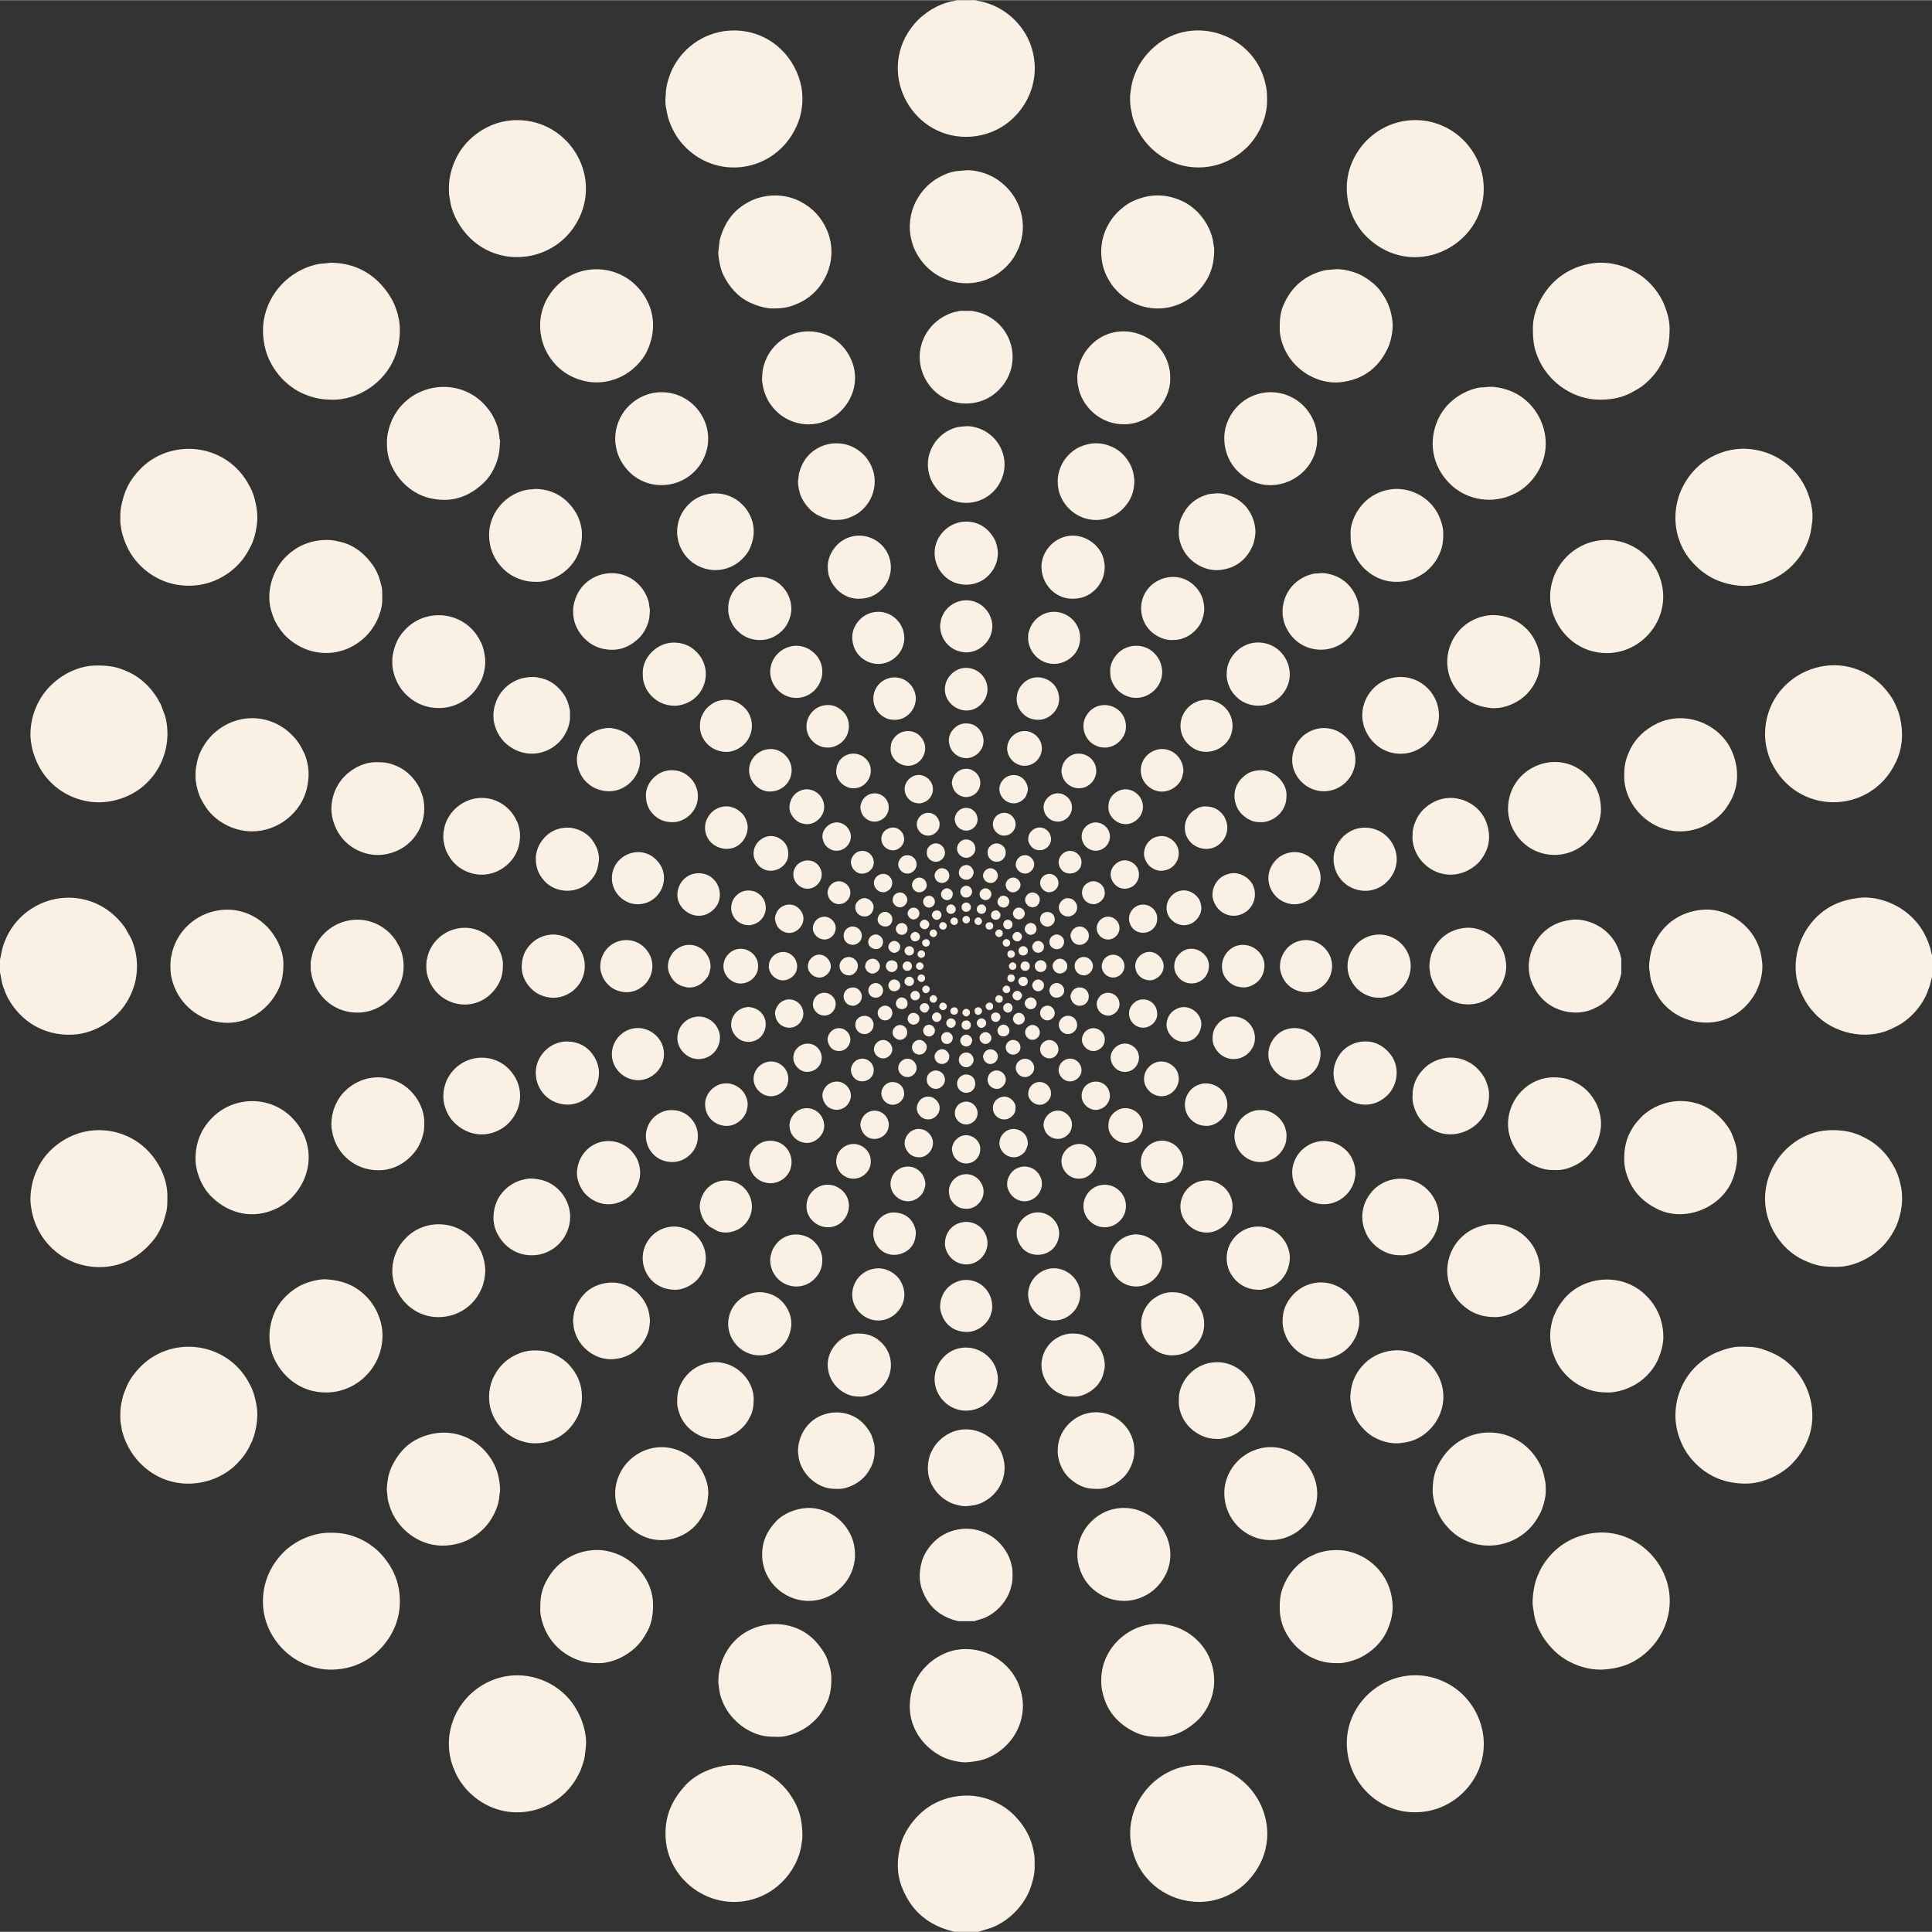 <?xml version="1.0" encoding="UTF-8"?>
<svg xmlns="http://www.w3.org/2000/svg" xmlns:xlink="http://www.w3.org/1999/xlink" xmlns:xodm="http://www.corel.com/coreldraw/odm/2003" xml:space="preserve" width="970px" height="970px" version="1.1" style="shape-rendering:geometricPrecision; text-rendering:geometricPrecision; image-rendering:optimizeQuality; fill-rule:evenodd; clip-rule:evenodd" viewBox="0 0 970 969.808">
 <rect x="0" y="0" width="970" height="969.808" fill="#333333" stroke="none"/>
 <defs>
  <style type="text/css">
   
    .fil0 {fill:#FAF1E4}
   
  </style>
 </defs>
 <g id="Layer_x0020_1">
  <path class="fil0" d="M540.886 188.713c0,2.009 -0.005,3.356 0.525,5.417 0.091,0.351 0.113,0.894 0.205,1.248 2.563,9.847 11.682,17.567 22.568,17.552 7.132,-0.009 12.605,-3.128 16.287,-6.628 3.993,-3.797 7.064,-10.07 7.063,-15.894 -0.001,-2.781 0.001,-3.827 -0.695,-6.605 -4.256,-17.002 -26.132,-23.688 -38.982,-10.766 -3.018,3.035 -5.042,6.484 -6.214,10.755 -0.245,0.895 -0.757,4.059 -0.757,4.921zm26.5 -140.444c0,2.963 -0.008,4.948 0.773,7.986 0.134,0.518 0.166,1.319 0.302,1.84 3.779,14.516 17.222,25.897 33.27,25.875 10.514,-0.014 18.581,-4.611 24.009,-9.771 5.887,-5.598 10.413,-14.845 10.411,-23.43 0,-4.1 0.002,-5.642 -1.023,-9.737 -6.274,-25.064 -38.524,-34.921 -57.467,-15.871 -4.448,4.474 -7.433,9.559 -9.16,15.854 -0.362,1.319 -1.115,5.985 -1.115,7.254zm-14.5 77.692c0.007,4.541 0.772,8.348 2.635,12.371l1.128 2.129c0.438,0.742 0.896,1.425 1.358,2.106 0.971,1.429 2.02,2.644 3.163,3.765 14.499,14.22 37,9.771 45.729,-7.889 1.047,-2.117 2.096,-5.441 2.348,-8.044 0.256,-2.635 0.357,-1.789 0.357,-5.014 0,-1.4 -0.255,-1.824 -0.358,-2.895 -0.272,-2.808 -1.108,-5.413 -2.273,-7.92 -2.703,-5.815 -7.564,-11.033 -13.41,-13.713 -8.329,-3.817 -16.441,-3.758 -24.79,0.041 -2.861,1.301 -5.902,3.752 -7.882,5.762 -4.844,4.916 -7.982,12.104 -8.005,19.301zm-192.232 718.27c0,1.109 0.215,1.962 0.326,3.063 0.923,9.193 7.424,17.683 15.684,21.814 5.123,2.561 8.63,2.814 14.105,2.814 5.696,0 11.941,-3.055 15.404,-5.743 4.395,-3.41 6.661,-6.473 9.163,-11.812 1.024,-2.185 1.829,-5.725 1.977,-8.595 0.308,-6.016 -0.277,-7.673 -1.808,-12.422 -1.103,-3.419 -4.361,-7.709 -6.783,-10.149 -8.036,-8.097 -20.763,-10.116 -31.44,-5.352 -10.42,4.649 -16.628,15.239 -16.628,26.382zm-166.368 -95.385c0.166,0.929 0.231,2.314 0.347,3.277 0.272,2.263 1.559,5.934 2.586,7.957 4.755,9.361 14.996,16.579 26.774,15.788 8.836,-0.593 14.976,-4.405 19.387,-9.03 3.24,-3.397 6.409,-9.148 7.163,-14.167 0.155,-1.03 0.179,-2.292 0.389,-3.282 0.387,-1.83 -0.034,-4.295 -0.318,-6.352 -0.363,-2.645 -1.366,-5.709 -2.552,-8.025 -7.166,-14.001 -23.137,-19.796 -37.894,-12.929 -6.463,3.008 -10.84,8.387 -13.768,14.706 -0.331,0.714 -0.692,1.919 -0.953,2.691 -0.71,2.102 -1.489,7.534 -1.161,9.366zm-2.427 -452.877c-0.12,-1.342 -1.356,-5.814 -1.831,-6.962 -0.733,-1.769 -1.534,-3.428 -2.478,-4.822 -3.906,-5.768 -9.451,-10.539 -16.471,-12.181 -1.912,-0.447 -3.941,-0.958 -6.048,-1.004 -9.364,-0.201 -16.018,3.284 -20.862,7.789 -7.445,6.923 -11.23,19.214 -7.532,29.191 0.157,0.425 0.233,0.702 0.426,1.304 0.18,0.562 0.756,1.87 1.033,2.427 1.552,3.116 3.745,6.095 5.928,8.114 11.453,10.589 28.104,10.607 39.316,-0.136 4.707,-4.512 8.579,-11.93 8.579,-18.92l-0.06 -4.8zm196.026 -141.193c5.559,0 8.442,-0.57 13.2,-2.726 13.226,-5.992 20.322,-22.439 14.045,-36.771 -2.768,-6.322 -7.247,-11.092 -13.444,-14.279 -7.664,-3.941 -17.418,-3.94 -25.148,-0.043 -8.321,4.195 -12.87,10.746 -15.184,19.435l-0.728 6.149c0.021,2.992 1.11,8.496 2.487,11.315 3.006,6.156 7.471,11.237 13.625,14.06 2.864,1.314 7.306,2.86 11.147,2.86zm358.345 39.454c-2.649,0.372 -2.52,-0.197 -6.265,0.926 -8.423,2.525 -15.459,8.593 -18.666,16.92 -4.495,11.674 -1.138,23.416 7.259,31.303 8.112,7.619 20.953,9.894 31.906,4.397 6.506,-3.265 11.549,-9.152 14.049,-16.145 5.084,-14.219 -2.8,-30.332 -16.389,-35.531 -3.165,-1.211 -7.941,-2.426 -11.894,-1.87zm61.847 504.777c1.798,0 4.366,-0.537 5.915,-0.973 8.256,-2.326 15.171,-8.065 18.571,-15.861 1.393,-3.195 2.553,-7.476 2.553,-11.019 0,-5.366 -1.376,-10.435 -3.962,-14.799 -1.361,-2.296 -2.728,-4.015 -4.643,-5.943 -12.112,-12.198 -32.876,-10.24 -42.561,3.351 -0.911,1.279 -1.89,2.705 -2.584,4.141 -0.733,1.519 -1.591,3.439 -2.017,5.091 -1.427,5.526 -1.373,9.538 -0.022,15.202 0.107,0.446 0.323,0.88 0.451,1.25 1.631,4.708 3.481,7.778 7.078,11.392 2.232,2.243 4.802,4.049 7.934,5.533 4.681,2.218 8.176,2.635 13.287,2.635zm-138.961 -563.813c-2.345,0.34 -2.856,-0.028 -6.052,0.956 -8.961,2.758 -14.955,8.432 -18.676,16.891 -1.604,3.645 -1.938,7.564 -1.882,12.357 0.024,2.048 0.525,4.311 1.055,6.036 0.727,2.363 0.973,2.927 2.058,5.054 4.918,9.65 16.241,16.415 27.198,15.328 12.204,-1.212 20.104,-8.122 24.381,-18.083 1.177,-2.742 2.362,-8.37 1.951,-12.155 -0.722,-6.651 -2.671,-11.011 -6.327,-15.921l-0.246 -0.324c-2.779,-3.374 -7.263,-6.704 -11.532,-8.305 -3.129,-1.173 -7.925,-2.415 -11.928,-1.834zm50.191 613.844c0,0.562 0.248,2.333 0.364,3.032l0.614 2.838c1.832,5.497 3.452,8.651 7.551,12.837 10.643,10.867 28.632,10.878 39.696,-0.02 2.529,-2.491 3.868,-4.568 5.702,-7.964 1.37,-2.535 2.843,-7.958 2.843,-10.723 0,-5.434 -0.023,-3.905 -1.028,-8.898 -0.911,-4.529 -4.566,-9.946 -7.54,-12.844 -13.736,-13.385 -36.074,-10.076 -45.36,7.938 -2.372,4.603 -2.842,8.821 -2.842,13.804zm96.154 -167.115c0,4.265 1.244,8.196 2.683,11.279 2.956,6.334 7.657,10.593 13.97,13.726 13.442,6.672 31.125,-0.189 37.214,-13.549 2.615,-5.738 3.848,-13.482 1.816,-19.711 -1.248,-3.827 -2.061,-6.027 -4.539,-9.308 -4.974,-6.588 -12.632,-11.665 -22.951,-11.665 -8.287,0 -15.839,4.041 -19.806,8.273 -2.665,2.843 -3.58,3.93 -5.373,7.313 -2.215,4.181 -3.014,8.542 -3.014,13.642zm0.001 -192.307c0,8.308 4.166,15.253 8.401,19.407 11.205,10.992 27.926,11.041 39.615,0.229 2.297,-2.125 4.202,-4.917 5.812,-8.034 3.987,-7.718 3.598,-16.781 0.037,-24.596 -6.026,-13.223 -23.152,-20.381 -37.466,-13.421 -6.135,2.983 -11.015,7.574 -13.833,13.869 -1.954,4.365 -2.566,7.29 -2.566,12.546zm-621.2 -168.077l0 1.73c0,12.407 9.808,23.974 21.35,26.69 10.491,2.467 19.126,-0.123 26.97,-7.372 4.279,-3.954 7.316,-10.264 8.113,-16.121l0.382 -5.12c0,-0.339 -0.228,-0.995 -0.271,-1.372 -0.446,-3.907 -0.758,-5.813 -2.535,-9.591 -1.53,-3.255 -3.553,-5.896 -5.753,-8.093 -13.765,-13.746 -37.243,-9.428 -45.489,8.016 -1.369,2.897 -2.767,7.335 -2.767,11.233zm76.924 -58.077c0,11.282 6.696,20.999 15.722,25.405 8.166,3.986 16.915,4.038 25.108,0.074 5.024,-2.431 10.306,-7.443 12.715,-12.472 5.164,-10.774 4.026,-22.073 -3.564,-31.285l-1.679 -1.79c-11.051,-11.16 -29.329,-11.042 -40.132,0.19 -5.033,5.232 -8.17,12.005 -8.17,19.878zm213.891 -78.065c-4.921,0.477 -6.623,0.219 -11.734,2.561 -11.539,5.288 -19.128,18.568 -15.763,32.359 0.438,1.791 1.015,3.592 1.829,5.276 8.937,18.493 32.4,21.94 46.044,7.937 2.311,-2.371 3.639,-4.334 5.095,-7.214 5.742,-11.353 2.91,-24.566 -5.582,-32.819 -2.448,-2.38 -5.172,-4.307 -8.472,-5.767 -2.765,-1.224 -7.951,-2.668 -11.417,-2.333zm67.81 758.642c0,3.451 0.479,4.804 1.144,7.516l0.684 2.001c0.056,0.158 0.131,0.379 0.201,0.565 2.503,6.615 7.693,11.784 13.879,14.961 4.878,2.506 8.538,2.841 13.897,2.841 7.438,0 14.052,-3.889 18.902,-8.603 4.137,-4.021 8.019,-11.422 8.019,-19.474 0,-24.635 -29.373,-38.435 -48.146,-20.459 -2.377,2.276 -4.398,5.069 -5.881,8.164 -1.848,3.856 -2.699,7.675 -2.699,12.488zm-360.849 -173.654c0,-8.013 -3.946,-15.489 -8.304,-19.698 -0.393,-0.379 -0.598,-0.592 -0.955,-0.945 -0.257,-0.253 0.021,0.006 -0.296,-0.277 -5.306,-4.741 -11.201,-6.733 -18.52,-7.244 -3.777,-0.264 -8.904,1.232 -11.626,2.418 -6.061,2.643 -11.76,8.034 -14.417,14.036 -3.355,7.578 -3.722,16.558 0.085,24.084 4.73,9.35 13.774,16.267 25.649,16.267 15.691,0 28.384,-12.866 28.384,-28.641zm-93.885 -88.846c0,7.017 3.334,14.741 8.314,19.497 8.857,8.46 20.699,11.035 31.928,5.824 3.211,-1.489 6.023,-3.497 8.144,-5.707 11.234,-11.705 11.307,-28.835 -0.122,-40.262 -11.032,-11.031 -28.914,-10.742 -39.824,0.125 -4.733,4.714 -8.44,11.505 -8.44,20.523zm358.61 275.192c0,11.645 7.599,21.157 17.106,25.559 2.51,1.162 8.184,2.67 11.6,2.392 4.469,-0.365 8.099,-0.994 11.551,-2.654 9.496,-4.564 16.557,-14.073 16.557,-25.874 0,-4.413 -1.521,-10.135 -3.687,-13.73 -0.451,-0.749 -0.85,-1.449 -1.323,-2.137 -7.923,-11.508 -23.353,-15.738 -35.462,-9.688 -3.43,1.714 -5.656,3.363 -8.076,5.776 -2.343,2.334 -4.068,4.744 -5.683,8.161 -1.691,3.58 -2.583,7.698 -2.583,12.195zm371.368 -369.616c0.563,2.864 0.125,3.455 1.346,6.681 0.759,2.007 0.652,2.028 1.814,4.335 8.422,16.716 32.775,21.099 46.243,5.749 1.172,-1.337 1.978,-2.433 3.032,-4.087 2.792,-4.382 4.83,-11.203 4.152,-16.836 -0.569,-4.719 -1.227,-7.278 -3.157,-11.049 -4.679,-9.141 -15.683,-16.39 -27.198,-15.224 -10.899,1.104 -19,7.084 -23.39,15.832 -0.239,0.476 -0.337,0.776 -0.533,1.201 -0.205,0.447 -0.334,0.638 -0.527,1.197 -0.34,0.984 -0.701,1.741 -0.917,2.714 -0.601,2.705 -1.359,6.973 -0.865,9.487zm-729.977 -97.307c0,3.449 1.425,8.763 2.752,11.208 0.937,1.725 1.546,2.829 2.657,4.458 4.424,6.49 13.246,11.83 22.975,11.83 13.366,0 24.858,-9.71 27.549,-21.671 1.375,-6.111 1.142,-11.224 -1.103,-17.075 -0.016,-0.042 -0.038,-0.092 -0.055,-0.133 -0.017,-0.04 -0.042,-0.088 -0.061,-0.128l-0.129 -0.258c-1.747,-3.773 -3.609,-6.647 -6.399,-9.381 -11.062,-10.84 -28.223,-11.006 -39.676,0.12 -3.425,3.326 -6.808,8.747 -7.706,13.632 -0.649,3.533 -0.804,3.6 -0.804,7.398zm573.961 445.115c3.436,0 8.235,-1.511 10.797,-2.776 5.844,-2.887 10.996,-7.73 13.593,-13.727 2.831,-6.538 3.491,-12.049 1.738,-18.965 -2.036,-8.036 -7.663,-14.802 -15.043,-18.424 -5.628,-2.762 -11.056,-3.432 -17.166,-2.488 -0.938,0.145 -1.733,0.362 -2.674,0.595 -1.725,0.426 -3.405,1.181 -4.86,1.857 -5.774,2.684 -10.736,7.829 -13.386,13.543 -2.102,4.533 -2.607,7.523 -2.613,12.77 -0.011,11.166 7.296,20.641 16.268,24.887 4.722,2.236 8.097,2.728 13.346,2.728zm134.616 -507.115c19.312,0 34.4,-20.126 25.887,-39.843 -1.34,-3.102 -3.47,-6.133 -5.568,-8.283 -13.717,-14.056 -36.517,-10.569 -45.591,6.779 -3.071,5.871 -4.077,13.127 -2.309,19.578 0.151,0.55 0.158,0.87 0.333,1.398 3.89,11.759 14.129,20.371 27.248,20.371zm-692.5 185.621c10.893,0 20.432,-6.645 25.271,-16.235 2.229,-4.418 2.773,-8.551 2.773,-13.54 0,-6.865 -3.941,-14.331 -8.586,-18.883 -15.913,-15.596 -41.759,-7.487 -47.226,13.034 -0.141,0.532 -0.191,0.941 -0.285,1.453 -0.132,0.722 -0.247,0.799 -0.345,1.366 -0.355,2.039 -0.36,6.741 -0.004,8.753 1.694,9.566 7.693,17.479 16.529,21.539 3.452,1.586 7.517,2.513 11.873,2.513zm157 294.84c0,3.443 1.561,8.054 2.79,10.594 1.522,3.149 3.433,5.652 5.62,7.841 2.221,2.223 4.977,4.123 7.929,5.535 4.493,2.148 8.056,2.684 13.007,2.684 6.961,0 14.295,-3.707 18.913,-8.318 2.49,-2.486 3.796,-4.436 5.68,-7.976 2.091,-3.931 2.711,-8.282 2.711,-13.052 0,-11.935 -9.015,-23.052 -20.73,-26.378 -4.374,-1.241 -7.986,-1.37 -12.437,-0.629 -2.499,0.417 -5.339,1.357 -7.539,2.445 -6.061,2.997 -10.266,7.453 -13.289,13.457 -2.413,4.794 -2.655,8.68 -2.655,13.797zm698.769 -317.77l0 -10.998 -0.481 -1.709c-0.127,-0.558 -0.18,-1.213 -0.355,-1.777l-1.036 -2.99c-2.282,-5.977 -5.564,-10.515 -10.316,-14.496 -6.261,-5.246 -16.075,-8.947 -24.794,-7.804 -9.132,1.198 -16.002,4.253 -22.1,10.766 -8.697,9.29 -12.461,24.302 -6.493,37.153 1.961,4.223 3.764,6.877 6.587,9.963 9.175,10.028 25.438,13.8 38.027,8.13l4.126 -2.032c4.851,-2.714 9.484,-7.344 12.36,-12.267 2.289,-3.918 2.172,-4.647 3.428,-7.909l0.985 -3.872c0.009,-0.086 0.034,-0.108 0.062,-0.158zm-490.691 479.309l11.767 0 6.406 -1.94c2.014,-0.748 3.868,-1.715 5.541,-2.727 6.52,-3.947 12.284,-10.836 14.642,-18.242 1.86,-5.841 1.929,-7.834 1.747,-14.214 -0.057,-1.978 -0.831,-5.189 -1.338,-6.926 -2.163,-7.418 -7.943,-14.745 -14.126,-18.741 -1.65,-1.066 -3.55,-2.073 -5.247,-2.82 -12.84,-5.659 -27.867,-2.329 -37,6.54 -4.147,4.029 -7.897,9.397 -9.503,15.296 -1.971,7.243 -2.051,14.511 0.559,21.211 4.425,11.357 12.042,18.238 23.283,21.704l3.269 0.859zm-464.039 -600.962c0,2.041 0.522,5.448 1.016,7.36 2.704,10.466 9.279,18.808 19.015,23.311 9.371,4.336 19.469,4.204 28.82,-0.002 14.964,-6.732 23.036,-23.629 18.846,-39.989l-2.198 -5.868c-3.433,-7.003 -9.214,-13.2 -16.298,-16.384 -6.082,-2.733 -9.301,-3.232 -16.01,-3.234 -9.959,-0.004 -18.42,5.398 -23.211,10.249 -6.437,6.518 -9.98,15.36 -9.98,24.557zm149.616 -236.909c-2.794,0.481 -3.399,-0.006 -7.437,1.103 -10.196,2.8 -18.829,10.381 -22.874,20.171 -2.69,6.509 -3.189,12.983 -1.763,20.129 2.176,10.904 10.337,20.687 20.51,24.682 4.77,1.874 8.469,2.632 14.756,2.551 4.686,-0.061 10.16,-1.78 13.579,-3.529 11.656,-5.961 19.536,-17.556 19.08,-32.629 -0.036,-1.208 -0.194,-2.682 -0.388,-3.816 -0.131,-0.765 -0.252,-0.82 -0.391,-1.724 -0.311,-2.031 -1.898,-6.271 -2.811,-7.938 -5.281,-9.643 -13.481,-16.574 -24.528,-18.532 -1.974,-0.35 -5.755,-0.809 -7.733,-0.468zm169.23 788.64c0,24.4 25.633,41.516 48.573,31.154 3.907,-1.764 7.193,-4.194 9.892,-6.841 5.114,-5.017 8.976,-12.049 9.903,-19.517 0.168,-1.351 0.387,-1.962 0.387,-3.642 0,-8.406 -1.818,-14.868 -6.766,-21.681 -3.509,-4.832 -8.466,-8.826 -14.29,-11.296 -3.682,-1.562 -9.272,-2.961 -14.127,-2.735 -8.884,0.413 -18.087,4.167 -23.659,10.324 -6.259,6.916 -9.913,14.238 -9.913,24.234zm575.682 -658.269c0.881,-6.049 -1.077,-13.048 -3.466,-17.871 -5.446,-10.995 -15.793,-17.949 -28.003,-19.1 -10.726,-1.011 -20.176,3.645 -25.576,8.569 -14.587,13.303 -15.233,35.043 -2.87,48.513 5.421,5.907 12.311,10.303 22.91,11.492 9.333,1.047 19.086,-2.957 25.538,-8.66 4.451,-3.936 8.384,-9.763 10.155,-15.792 0.752,-2.559 0.919,-4.454 1.312,-7.151zm-780.601 447.692c0,-4.029 -1.393,-10.382 -3.188,-13.886 -1.145,-2.234 -1.82,-3.545 -3.172,-5.484 -11.998,-17.212 -37.156,-19.72 -52.208,-4.616 -2.604,2.613 -5.379,6.111 -7.063,10.052 -0.418,0.976 -0.846,2.018 -1.217,3.015 -0.678,1.825 -0.905,3.034 -1.288,4.758 -0.637,2.873 -0.662,4.742 -0.662,7.699 0,2.988 0.499,3.896 0.686,5.567 0.065,0.575 0.067,0.857 0.284,1.529 0.338,1.043 0.635,2.177 1.014,3.21 4.72,12.84 16.843,22.95 32.04,22.95 10.576,0 19.353,-4.589 24.664,-10.129 3.23,-3.369 4.935,-5.837 6.982,-10.137 0.921,-1.937 1.605,-4.015 2.142,-6.323 0.558,-2.398 0.986,-5.584 0.986,-8.205zm164.822 168.077c1.308,-8.878 -3.072,-19.247 -8.548,-25.466 -8.342,-9.475 -22.014,-13.904 -34.599,-10.393 -19.873,5.545 -30.515,26.79 -23.212,45.307l1.337 3.087c0.497,0.985 0.967,1.858 1.501,2.731 5.542,9.052 15.558,15.562 26.468,16.37 11.027,0.818 19.875,-3.53 25.645,-8.633 3.023,-2.675 5.568,-5.935 7.577,-9.739 1.622,-3.07 1.456,-3.035 2.527,-6.126 1.034,-2.987 0.92,-4.533 1.304,-7.138zm416.366 31.717c10.6,0 18.886,-4.615 24.265,-9.951 1.444,-1.431 2.737,-2.908 3.988,-4.67 9.933,-13.993 7.879,-32.325 -4.087,-44.338 -4.992,-5.012 -13.85,-9.939 -24.167,-9.843 -18.885,0.177 -34.196,15.735 -34.196,34.008 0,19.267 15.336,34.794 34.197,34.794zm130.783 -199.025c0,2.543 0.437,5.369 0.936,7.548 0.531,2.321 1.78,5.502 2.849,7.694 0.288,0.589 0.433,0.803 0.746,1.367 1.439,2.586 3.446,5.165 5.491,7.2 6.886,6.851 15.112,10.196 25.348,10.196 9.412,0 18.914,-5.331 23.411,-10.21 2.924,-3.173 4.689,-5.494 6.841,-9.892 6.225,-12.721 2.766,-28.243 -6.089,-37.677 -4.622,-4.924 -9.146,-7.465 -15.55,-9.643 -4.218,-1.435 -7.976,-1.312 -12.074,-1.312 -3.597,0 -9.718,2.037 -12.846,3.608 -11.717,5.883 -19.063,17.657 -19.063,31.121zm-506.935 -663.077c-0.52,4.585 0.254,6.967 1.164,11.145l0.455 1.481c0.016,0.042 0.037,0.092 0.052,0.134 1.973,5.457 4.448,9.537 8.312,13.409 17.401,17.442 47.119,11.79 56.532,-12.543 2.39,-6.176 2.806,-13.583 1.082,-20.057 -3.962,-14.887 -16.894,-26.063 -33.369,-26.063 -13.897,0 -25.468,8.288 -30.801,19.202 -1.681,3.441 -3.418,8.583 -3.427,13.292zm-202.232 756.347c0,14.189 9.401,27.173 22.697,32.038 5.795,2.12 11.064,2.572 17.098,1.661 11.57,-1.746 21.011,-9.393 25.98,-19.968 1.947,-4.143 2.988,-9.146 2.988,-13.731 0,-9.75 -3.424,-17.411 -9.876,-24.346 -2.25,-2.418 -6.249,-5.382 -9.743,-6.992 -5.282,-2.433 -9.255,-3.289 -15.568,-3.274 -9.978,0.049 -18.825,5.183 -23.721,10.311 -6.161,6.453 -9.855,14.722 -9.855,24.301zm-2.804 -544.424c0,-4.112 -1.238,-10.284 -3.062,-14.016 -2.452,-5.015 -5.191,-8.818 -9.132,-12.193 -13.491,-11.553 -33.935,-10.655 -46.205,1.625 -5.932,5.936 -8.567,11.64 -10.046,19.546 -0.406,2.17 -0.353,4.185 -0.353,6.385 0,6.147 2.902,13.932 6.628,18.933 6.007,8.061 15.807,14.27 28.358,14.076 10.466,-0.162 18.578,-4.963 23.784,-10.187 3.107,-3.117 5.024,-6.229 6.974,-10.144 1.716,-3.442 3.054,-9.355 3.054,-14.025zm640.474 547.308c0.223,1.114 0.395,2.595 0.6,3.771 1.277,7.324 5.726,14.113 11.074,18.923 6.549,5.888 16.559,9.466 25.497,8.355 2.961,-0.368 4.469,-0.596 7.245,-1.388 9.909,-2.827 18.395,-11.184 22.02,-20.867 9.153,-24.445 -11.433,-48.762 -35.293,-46.209 -10.02,1.072 -17.666,5.751 -22.735,11.655 -3.18,3.705 -4.627,6.265 -6.422,10.69 -1.548,3.813 -2.675,11.629 -1.986,15.07zm-0.054 -642.307c0,6.539 0.473,10.69 3.365,16.645 5.468,11.262 17.42,19.328 30.287,19.313 8.686,-0.009 13.688,-1.925 20.327,-6.201 1.514,-0.974 3.283,-2.564 4.5,-3.777 1.328,-1.325 2.607,-2.798 3.814,-4.464 1.213,-1.674 2.09,-3.329 3.05,-5.221 2.629,-5.187 3.295,-10.121 3.295,-16.103 0,-4.81 -1.634,-9.417 -3.208,-13.118l-1.392 -2.658c-1.483,-2.583 -3.421,-4.987 -5.434,-7.062 -4.761,-4.907 -11.842,-8.583 -18.925,-9.711 -4.709,-0.75 -8.916,-0.59 -13.576,0.572 -6.088,1.518 -11.712,4.733 -15.883,8.929 -5.621,5.656 -10.22,14.206 -10.22,22.856zm-754.347 437.692c0,2.115 0.624,5.596 1.087,7.486 3.667,14.972 16.992,26.282 33.643,26.282 12.213,0 21.285,-6.131 27.58,-14.267 1.752,-2.265 3.802,-6.238 4.652,-8.998 1.716,-5.577 1.804,-6.267 1.805,-12.426 0.001,-8.943 -4.497,-17.499 -10.351,-23.302 -5.241,-5.195 -13.565,-9.77 -24.071,-9.77 -13.987,0 -26.444,9.037 -31.148,20.192 -0.194,0.458 -0.437,0.934 -0.652,1.465 -1.675,4.13 -2.545,8.914 -2.545,13.338zm474.46 -602.308l-9.267 0 -1.626 0.4c-7.435,1.221 -15,5.904 -19.709,11.441 -19.593,23.04 -2.409,56.901 26.066,56.768 6.94,-0.032 13.756,-2.209 18.986,-5.78 13.014,-8.885 18.78,-25.256 13.249,-40.453 -2.755,-7.57 -8.303,-14.034 -15.258,-18.013 -3.694,-2.113 -7.262,-3.327 -11.454,-4.093l-0.987 -0.27zm396.438 368.654c0,4.889 1.457,10.359 3.162,13.933 12.79,26.806 49.614,26.698 62.378,0.277 3.588,-7.428 4.016,-14.978 2.18,-22.904 -0.309,-1.335 -0.554,-2.026 -0.971,-3.265l-1.247 -2.974c-0.254,-0.505 -0.467,-1.054 -0.754,-1.556 -0.28,-0.491 -0.487,-0.893 -0.757,-1.358 -1.348,-2.319 -3.787,-5.31 -5.614,-7.085 -22.024,-21.395 -58.377,-5.449 -58.377,24.932zm0 233.269c0,12.678 7.929,25.267 19.219,30.569 6.553,3.077 10.022,3.467 16.728,3.468 8.702,0.002 17.424,-4.58 23.012,-10.258 3.207,-3.259 6.406,-8.103 7.932,-12.831 2.11,-6.539 2.669,-12.711 0.854,-19.47 -0.347,-1.291 -0.567,-2.129 -0.966,-3.277l-1.23 -2.991c-3.92,-7.65 -8.819,-12.892 -16.783,-16.683 -4.769,-2.27 -9.202,-3.137 -15.126,-3.137 -18.201,0 -33.64,15.712 -33.64,34.61zm-660.78 -508.077c0,4.297 0.036,3.422 0.653,7.228 1.091,6.731 5.048,13.407 9.66,18.033 16.483,16.529 45.083,11.789 55.304,-10.217 10.469,-22.537 -6.187,-48.57 -31.198,-48.676 -10.513,-0.045 -18.742,4.693 -24.105,9.91 -2.752,2.678 -5.22,5.887 -7.02,9.909 -0.443,0.99 -0.856,1.831 -1.259,2.959 -1.186,3.319 -2.035,7.284 -2.035,10.854zm376.727 860.957c10.404,0 19.187,-5.051 24.165,-10.257 22.074,-23.088 4.682,-58.295 -24.138,-58.549 -20.933,-0.185 -37.255,18.838 -34.394,38.95 0.072,0.507 0.142,1.299 0.29,1.834 0.147,0.528 0.113,0.119 0.237,0.913 0.331,2.123 0.242,1.021 0.636,2.43 4.089,14.608 17.74,24.679 33.204,24.679zm74.053 -860.572c0,10.536 4.415,19.132 10.12,24.673 22.89,22.233 58.563,4.977 58.657,-24.091 0.034,-10.571 -4.637,-18.88 -9.908,-24.272 -13.317,-13.619 -35.051,-13.881 -48.758,-0.223 -5.149,5.13 -10.111,13.571 -10.111,23.913zm-676.168 387.386l0 6.767 0.17 0.482c0.025,0.095 0.083,0.4 0.101,0.503 0.347,2.038 0.655,4.097 1.323,5.956 0.735,2.044 1.505,4.099 2.525,5.931 6.13,11.002 17.361,18.672 32.043,18.133 12.411,-0.456 24.364,-8.75 29.403,-19.977 0.018,-0.041 0.04,-0.092 0.059,-0.133 1.047,-2.303 1.794,-4.418 2.353,-6.855 0.526,-2.302 0.791,-4.833 0.792,-7.424 0,-4.735 -1.048,-9.995 -3.055,-14.147l-2.941 -5.161c-1.155,-1.692 -2.342,-3.095 -3.73,-4.54 -12.999,-13.533 -33.897,-13.989 -47.629,-1.665 -4.812,4.319 -7.764,9.159 -9.87,15.328 -0.548,1.605 -1.357,6.464 -1.544,6.802zm470.504 20.05c0.111,-0.355 -0.136,-0.983 -0.367,-1.311 -0.235,-0.331 -0.672,-0.643 -1.186,-0.78 -0.966,-0.258 -2.004,0.668 -2.17,1.471 -0.436,2.106 2.783,3.648 3.723,0.62zm-0.114 -32.613c0.425,-1.078 -0.422,-2.145 -1.253,-2.402 -1.126,-0.348 -2.117,0.565 -2.326,1.3 -0.613,2.157 2.584,3.631 3.579,1.102zm-9.732 10.045c0,0.772 0.949,1.693 1.904,1.695 1.674,0.003 2.537,-1.974 1.356,-3.183 -1.257,-1.286 -3.26,-0.284 -3.26,1.488zm20.166 -16.046c0.696,-2.542 -2.597,-3.42 -3.521,-1.308 -0.478,1.093 0.335,2.196 1.177,2.484 1.063,0.364 2.112,-0.327 2.344,-1.176zm-15.914 31.701c-1.733,0 -2.489,2.08 -1.28,3.236 1.778,1.7 4.131,-0.898 2.783,-2.512 -0.196,-0.233 -0.067,-0.077 -0.202,-0.199 -0.377,-0.34 -0.664,-0.525 -1.301,-0.525zm26.221 -34.258c-0.933,0 -1.852,0.975 -1.884,1.923 -0.052,1.507 1.945,2.635 3.235,1.332 1.373,-1.387 -0.061,-3.255 -1.351,-3.255zm15.431 24.734c0.48,2.495 3.971,1.935 3.739,-0.521 -0.086,-0.906 -1.092,-1.798 -2.135,-1.62 -0.882,0.15 -1.808,1.083 -1.604,2.141zm-21.301 24.994c0.408,0 1.313,-0.537 1.623,-1.338 0.292,-0.757 -0.031,-1.52 -0.495,-1.956 -1.288,-1.21 -3.193,-0.174 -3.193,1.39 0,0.918 0.887,1.904 2.065,1.904zm-2.065 -48.606c0,1.624 1.992,2.615 3.26,1.325 0.501,-0.509 0.712,-1.34 0.346,-2.074 -0.983,-1.972 -3.606,-1.051 -3.606,0.749zm20.185 7.436c0.427,-1.054 -0.411,-2.152 -1.238,-2.399 -1.163,-0.348 -2.161,0.549 -2.356,1.271 -0.621,2.3 2.61,3.556 3.594,1.128zm-42.723 22.177c0,0.856 1.837,2.719 3.323,1.029 1.114,-1.266 0.18,-3.118 -1.419,-3.115 -1.046,0.001 -1.904,0.831 -1.904,2.086zm42.772 -17.611c0.467,2.409 4.101,1.882 3.728,-0.627 -0.129,-0.867 -1.059,-1.765 -2.168,-1.566 -0.779,0.14 -1.777,1.071 -1.56,2.193zm-0.067 28.438c0.818,-2.241 -2.565,-3.557 -3.509,-1.32 -0.952,2.255 2.584,3.855 3.509,1.32zm-28.148 -36.657c0.819,-2.217 -2.535,-3.667 -3.525,-1.308 -0.944,2.247 2.625,3.744 3.525,1.308zm-0.003 40.44c0.933,-2.136 -2.557,-3.811 -3.526,-1.311 -0.835,2.156 2.472,3.723 3.526,1.311zm32.356 -25.047c1.162,0.002 1.97,-0.843 1.96,-1.956 -0.009,-1.064 -1.083,-1.84 -1.956,-1.819 -2.373,0.058 -2.435,3.771 -0.004,3.775zm-4.122 16.307c0.158,0.702 1.145,1.634 2.244,1.387 2.454,-0.553 1.65,-4.25 -0.814,-3.693 -0.823,0.186 -1.695,1.128 -1.43,2.306zm-43.571 -12.002c0,1.339 1.928,2.465 3.229,1.193 0.461,-0.451 0.824,-1.226 0.439,-2.038 -0.973,-2.048 -3.668,-1.234 -3.668,0.845zm34.961 20.09c0.059,0.949 0.925,1.855 1.904,1.874 2.493,0.047 2.543,-3.806 0,-3.8 -0.909,0.002 -1.962,0.983 -1.904,1.926zm-3.705 4.253c0.896,0 1.919,-0.978 1.926,-1.903 0.009,-1.047 -0.923,-1.932 -1.926,-1.929 -2.569,0.007 -2.32,3.832 0,3.832zm16.437 -20.298c-2.426,0.004 -2.381,3.717 0.004,3.775 2.418,0.06 2.721,-3.78 -0.004,-3.775zm-30.38 18.785c0.485,2.209 4.146,1.771 3.733,-0.737 -0.424,-2.577 -4.264,-1.686 -3.733,0.737zm-14.198 -34.44c0.487,2.608 4.036,1.946 3.803,-0.327 -0.29,-2.84 -4.192,-1.761 -3.803,0.327zm31.846 -8.61c0.19,2.54 4.064,2.159 3.835,-0.235 -0.246,-2.569 -4.006,-2.062 -3.835,0.235zm-9.836 -7.174c2.238,0.004 3.212,-2.398 1.828,-3.913 -1.463,-1.604 -4.046,-0.505 -4.046,1.434 0,1.452 0.904,2.476 2.218,2.479zm-2.218 57.007c0,1.895 2.488,3.008 3.99,1.511 1.421,-1.416 0.454,-3.989 -1.511,-3.989 -1.584,0 -2.479,0.919 -2.479,2.478zm33.263 -37.44c0,-2.036 -2.495,-3.173 -4.053,-1.574 -0.592,0.607 -0.835,1.646 -0.503,2.49 0.891,2.263 4.556,1.771 4.556,-0.916zm-1.302 10.044c2.999,0 3.072,-4.64 0.006,-4.704 -1.361,-0.028 -2.356,1.016 -2.366,2.357 -0.008,0.997 0.391,1.501 1.045,1.98 0.224,0.164 -0.13,-0.067 0.154,0.11 0.024,0.015 0.056,0.035 0.081,0.049 0.356,0.195 0.642,0.208 1.08,0.208zm-60.608 -9.782c0,0.433 0.478,1.18 0.734,1.429 1.518,1.485 4.214,0.34 4.025,-1.806 -0.264,-3.005 -4.759,-2.948 -4.759,0.377zm12.31 28.96c0.135,-0.314 0.182,-0.682 0.06,-1.076 -1.186,-3.834 -6.225,-1.108 -4.268,1.789l0.988 0.854c0.149,0.083 0.077,0.073 0.351,0.156 1.464,0.44 2.388,-0.606 2.869,-1.723zm44.828 -13.959c0,1.074 0.982,2.408 2.301,2.474 3.125,0.158 3.261,-4.691 0.256,-4.691 -1.687,0 -2.557,1.27 -2.557,2.217zm1.744 7.827c0.514,-1.222 -0.686,-2.564 -1.649,-2.884 -1.371,-0.454 -2.636,0.695 -2.933,1.657 -0.732,2.365 3.083,4.789 4.582,1.227zm-22.616 13.176c0,1.208 1.11,2.426 2.296,2.426 1.92,0 3.352,-2.412 1.749,-4.044 -1.518,-1.545 -4.045,-0.428 -4.045,1.618zm-36.266 -20.742c0,2.086 3.459,3.237 4.539,0.804 1.116,-2.515 -2.259,-4.647 -4.05,-2.348 -0.386,0.496 -0.489,1.021 -0.489,1.544zm58.907 -22.177c0.386,-1.244 -0.775,-2.521 -1.787,-2.777 -1.381,-0.349 -2.592,0.816 -2.843,1.793 -0.672,2.609 3.538,4.514 4.63,0.984zm-51.225 -6.131c0.258,1.023 1.356,2.13 2.786,1.897 0.98,-0.159 1.59,-0.939 1.868,-1.77 0.547,-1.635 -1.29,-3.237 -2.682,-2.938 -0.966,0.206 -2.311,1.464 -1.972,2.811zm46.533 -0.652c0,-1.121 -1.242,-2.292 -2.449,-2.184 -3.099,0.277 -2.791,4.758 0.101,4.773 1.452,0.008 2.348,-1.039 2.348,-2.589zm-51.23 6.522c0.547,3.493 5.002,2.335 4.739,-0.35 -0.113,-1.156 -1.224,-2.325 -2.546,-2.233 -1.066,0.075 -2.39,1.324 -2.193,2.583zm33.28 -13.958c0,2.048 2.529,3.164 4.046,1.619 0.651,-0.663 0.941,-1.684 0.448,-2.642 -1.28,-2.49 -4.494,-1.332 -4.494,1.023zm-22.453 54.529c0.215,1.133 1.271,2.188 2.673,2.034 1.048,-0.115 2.246,-1.298 2.077,-2.659 -0.131,-1.06 -1.312,-2.26 -2.671,-2.081 -1.033,0.136 -2.338,1.336 -2.079,2.706zm35.745 -4.566c0.215,0.994 1.411,2.188 2.76,1.887 3.184,-0.709 2.03,-5.369 -0.915,-4.687 -0.95,0.22 -2.153,1.375 -1.845,2.8zm-48.174 -19.047c3.191,0.006 3.036,-4.75 0.003,-4.703 -3.158,0.049 -3.126,4.698 -0.003,4.703zm1.602 12.655c0.543,3.425 5,2.376 4.739,-0.35 -0.116,-1.206 -1.228,-2.346 -2.543,-2.239 -1.321,0.107 -2.372,1.478 -2.196,2.589zm22.74 13.567c0,-2.011 -2.636,-3.21 -4.135,-1.579 -1.485,1.615 -0.174,4.005 1.709,4.005 1.348,0 2.426,-1.298 2.426,-2.426zm-2.426 -59.565c-1.875,0 -3.2,2.392 -1.71,4.007 1.527,1.654 4.137,0.41 4.137,-1.58 0,-1.123 -1.092,-2.427 -2.427,-2.427zm20.111 5.428c0,3.012 4.753,3.128 4.753,-0.131 0,-1.008 -1.17,-2.296 -2.035,-2.296 -1.563,0 -2.718,0.769 -2.718,2.427zm2.718 53.563c0.865,0 2.035,-1.288 2.035,-2.296 0,-3.261 -4.753,-3.133 -4.753,-0.13 0,1.454 1.235,2.426 2.066,2.426l0.652 0zm-32.315 -53.172c0.218,0.988 1.406,2.165 2.787,1.904 0.986,-0.186 2.224,-1.385 1.936,-2.766 -0.679,-3.252 -5.355,-1.999 -4.723,0.862zm40.586 51.659c0,0.635 0.49,1.558 0.858,1.954 1.838,1.973 5.089,0.502 5.089,-1.824 0,-2.853 -3.059,-4.164 -5.006,-2.267 -0.28,0.272 -0.46,0.523 -0.602,0.836l-0.339 1.301zm9.747 -16.437c0.762,3.852 6.128,3.23 5.856,-0.791 -0.09,-1.334 -1.773,-2.82 -3.325,-2.532 -1.737,0.321 -2.786,2.036 -2.531,3.323zm-62.595 -36.266c0.281,1.683 1.775,2.899 3.056,2.797 0.721,-0.057 1.545,-0.432 2.017,-0.947 0.515,-0.561 0.866,-1.043 0.848,-2.109 -0.029,-1.684 -1.322,-2.927 -3.094,-2.879 -1.898,0.052 -3.004,2.08 -2.827,3.138zm-3.168 41.928c-1.08,0 -3.234,1.446 -2.636,3.763 0.791,3.063 5.742,2.748 5.764,-0.554l0.002 -0.131c0.012,-1.894 -1.346,-3.078 -3.13,-3.078zm3.13 -34.361c0.018,-2.669 -3.031,-3.981 -4.969,-2.102 -0.931,0.903 -1.159,2.309 -0.65,3.283 1.568,2.998 5.598,1.889 5.619,-1.181zm13.776 50.876c0,-0.432 -0.422,-1.364 -0.655,-1.637 -1.267,-1.484 -3.236,-1.603 -4.511,-0.188 -1.742,1.935 -0.381,4.934 2.218,4.934 1.441,0 2.948,-1.3 2.948,-3.109zm48.872 -41.484c0.841,3.918 6.167,3.032 5.835,-0.785 -0.13,-1.492 -1.588,-2.823 -3.36,-2.568 -1.579,0.227 -2.771,1.974 -2.475,3.353zm-45.804 -26.351c0.285,1.407 1.676,2.734 3.481,2.434 1.399,-0.233 2.593,-1.625 2.36,-3.471 -0.167,-1.321 -1.856,-2.751 -3.415,-2.391 -1.299,0.3 -2.773,1.713 -2.426,3.428zm19.313 -0.392c0,0.484 0.153,0.821 0.335,1.21 0.726,1.556 3.19,2.418 4.732,0.746 1.167,-1.265 1.203,-2.911 -0.039,-4.135 -2.086,-2.055 -5.028,-0.283 -5.028,2.179zm-3.817 73.967c0.556,-1.67 -1.017,-3.154 -2.341,-3.514 -1.598,-0.433 -3.121,1.044 -3.44,2.268 -0.631,2.427 2.336,4.712 4.611,3.069 0.649,-0.469 0.878,-0.946 1.17,-1.823zm-0.002 -74.749c0.388,-1.656 -0.884,-3.264 -2.351,-3.508 -2.502,-0.416 -4.568,2.413 -2.882,4.709 1.495,2.036 4.638,1.333 5.233,-1.201zm-36.012 27.003c0,-1.489 -1.51,-2.917 -3.109,-2.859 -1.514,0.054 -2.916,1.555 -2.847,3.118 0.064,1.467 1.566,2.92 3.094,2.842 1.491,-0.077 2.862,-1.371 2.862,-3.101zm39.831 45.919c0,1.544 1.489,2.964 2.979,2.964 2.092,0 4.275,-2.807 2.025,-5.117 -1.856,-1.906 -5.004,-0.335 -5.004,2.153zm22.714 -17.089c0.276,1.407 1.504,2.811 3.344,2.592 2.153,-0.257 3.769,-3.231 1.464,-5.224 -2.289,-1.979 -5.208,0.587 -4.808,2.632zm-36.172 17.22c0.161,-1.499 -1.101,-2.991 -2.611,-3.114 -4.036,-0.326 -4.34,5.604 -0.493,5.948 1.353,0.121 2.9,-0.936 3.104,-2.834zm-22.661 -9.654c0.518,3.943 6.157,3.531 5.924,-0.52 -0.157,-2.734 -4.502,-3.871 -5.713,-0.668 -0.068,0.18 -0.228,1.059 -0.211,1.188zm10.79 -61.942c-2.663,0 -3.973,3.082 -2.155,5.001 1.296,1.368 3.292,1.227 4.507,-0.325 1.424,-1.82 -0.003,-4.676 -2.352,-4.676zm40.167 3.63c0.496,-1.681 -0.774,-3.211 -2.153,-3.561 -1.886,-0.477 -3.24,0.991 -3.585,2.251 -0.914,3.349 4.523,5.427 5.738,1.31zm1.89 5.479c0,0.131 0.308,0.981 0.381,1.129 0.98,1.965 3.77,2.261 5.063,0.322l0.189 -0.332c0.014,-0.025 0.032,-0.058 0.046,-0.084 1.481,-2.842 -2.581,-5.756 -4.818,-3.251 -0.531,0.594 -0.861,1.355 -0.861,2.216zm16.905 26.221c0,-2.49 -3.092,-4.037 -5.047,-2.048 -0.769,0.783 -1.182,2.048 -0.605,3.268 1.386,2.93 5.652,1.925 5.652,-1.22zm-80.696 0.13c0,1.404 1.513,2.849 2.949,2.849 1.597,0 2.992,-1.347 2.992,-2.979 0,-3.91 -5.941,-3.933 -5.941,0.13zm69.777 -18.393c0.317,1.565 1.851,2.768 3.301,2.54 3.969,-0.624 3.108,-6.376 -0.718,-5.915 -1.625,0.196 -2.857,2.027 -2.583,3.375zm-68.487 28.308c0.751,4.034 6.423,2.935 5.923,-0.757 -0.321,-2.374 -3.461,-3.615 -5.216,-1.497 -0.366,0.443 -0.86,1.437 -0.707,2.254zm54.79 22.699c0.764,4.111 6.499,2.809 5.927,-0.745 -0.223,-1.39 -1.564,-2.838 -3.308,-2.587 -1.686,0.243 -2.875,1.951 -2.619,3.332zm21.359 -9.132c0,1.984 1.781,3.666 3.779,3.619 1.905,-0.044 3.603,-1.765 3.603,-3.619 0,-2.15 -1.8,-3.833 -3.729,-3.781 -1.972,0.052 -3.653,1.617 -3.653,3.781zm-28.649 21.916c0,0.132 0.304,1.255 0.373,1.402 0.171,0.366 0.471,0.754 0.765,1.061 3.372,3.522 8.707,-1.694 5.18,-5.18 -1.52,-1.503 -3.938,-1.357 -5.272,0.162 -0.566,0.644 -1.046,1.748 -1.046,2.555zm-35.644 -86.359c0,2.058 1.637,3.774 3.631,3.774 2.044,0 3.761,-1.72 3.761,-3.513 0,-2.433 -1.941,-3.922 -3.759,-3.903 -1.843,0.019 -3.633,1.731 -3.633,3.642zm64.152 7.305c0,-1.552 -1.232,-2.779 -2.382,-3.218 -3.167,-1.209 -6.035,2.387 -4.625,5.011 1.969,3.662 7.007,2.475 7.007,-1.793zm-28.508 -12.002c0,3.044 3.953,5.242 6.382,2.651 3.367,-3.593 -1.923,-8.582 -5.244,-5.113 -0.614,0.64 -1.138,1.691 -1.138,2.462zm28.649 22.047c0,2.007 1.7,3.598 3.653,3.65 1.949,0.053 3.729,-1.771 3.729,-3.52 0,-5.131 -7.382,-5.064 -7.382,-0.13zm6.297 23.742c0.912,5.3 7.669,3.92 7.388,-0.522 -0.118,-1.866 -2.05,-3.664 -3.999,-3.466 -2.046,0.208 -3.668,2.37 -3.389,3.988zm-80.343 -33.004c0,0.573 0.716,1.702 1.266,2.203 3.151,2.875 7.37,-0.985 5.789,-4.22 -0.929,-1.902 -3.006,-2.826 -4.951,-1.832 -1.635,0.836 -2.104,2.158 -2.104,3.849zm17.032 74.357c0.701,-2.12 -1.143,-4.039 -2.703,-4.46 -2.214,-0.599 -4.121,1.145 -4.48,2.75 -1.004,4.483 5.551,6.647 7.183,1.71zm16.233 5.61c0,1.49 1.21,2.74 2.318,3.243 1.442,0.654 3.002,0.158 3.906,-0.75 0.949,-0.953 1.64,-2.429 0.859,-4.153 -1.644,-3.633 -7.083,-2.542 -7.083,1.66zm27.081 -10.167c-1.562,0 -2.827,1.243 -3.27,2.33 -1.27,3.118 2.054,6.11 4.973,4.713 3.592,-1.719 2.446,-7.043 -1.703,-7.043zm-39.229 8.862c0.955,4.92 7.718,3.86 7.352,-0.902 -0.075,-0.983 -0.78,-1.933 -1.331,-2.4 -2.872,-2.438 -6.539,0.63 -6.021,3.302zm49.013 -16.384c-0.966,0 -2.025,0.686 -2.528,1.201 -2.339,2.396 -0.445,6.144 2.541,6.27 1.114,0.047 2.063,-0.544 2.643,-1.086 2.514,-2.352 0.64,-6.385 -2.656,-6.385zm-83.958 -29.405c0,0.649 0.553,1.862 1.141,2.46 3.37,3.426 8.658,-1.569 5.183,-5.185 -2.03,-2.113 -5.081,-1.001 -5.971,1.18l-0.353 1.545zm34.945 -45.136c0.988,5.054 7.791,3.772 7.341,-0.887 -0.186,-1.92 -2.036,-3.486 -4.107,-3.253 -0.939,0.106 -1.852,0.711 -2.392,1.367 -0.433,0.525 -1.039,1.764 -0.842,2.773zm64.925 33.526c0.244,-1.076 -0.077,-2.16 -0.645,-2.869 -2.389,-2.985 -6.076,-1.154 -6.572,1.386 -0.935,4.791 6.104,6.384 7.217,1.483zm-98.218 23.612c0,4.8 7.159,5.055 7.398,0.113 0.1,-2.054 -1.78,-3.723 -3.629,-3.766 -1.934,-0.045 -3.769,1.654 -3.769,3.653zm68.922 -52.833c0,0.131 0.297,1.246 0.367,1.403 0.186,0.418 0.446,0.794 0.737,1.092 3.447,3.523 8.797,-1.745 5.192,-5.192 -2.678,-2.559 -6.296,-0.102 -6.296,2.697zm-56.934 18.002c0.492,-2.223 -1.032,-3.967 -2.718,-4.44 -2.187,-0.614 -4.057,1.181 -4.461,2.73 -1.23,4.717 6.124,6.472 7.179,1.71zm78.965 35.483c1.096,5.115 8.094,3.19 7.326,-1.11 -0.559,-3.137 -4.511,-4.397 -6.571,-1.75 -0.453,0.581 -1.001,1.711 -0.755,2.86zm-86.258 10.697c0,2.09 1.684,3.735 3.643,3.755 3.952,0.041 5.207,-5.333 1.608,-7.059 -2.367,-1.135 -5.251,0.697 -5.251,3.304zm7.481 10.176c0,1.471 1.927,3.487 3.845,3.352 4.042,-0.285 4.685,-5.603 1.423,-7.103 -1.426,-0.655 -2.972,-0.341 -4.001,0.637 -1.103,1.048 -1.267,1.833 -1.267,3.114zm33.265 -80.489c0,3.473 5.491,5.092 7.123,1.176 0.731,-1.751 0.021,-3.08 -0.901,-4.058 -2.095,-2.225 -6.222,-0.739 -6.222,2.882zm-38.15 35.483c0.51,-2.234 -1.022,-3.929 -2.725,-4.437 -1.092,-0.325 -2.251,0.09 -2.957,0.574 -0.727,0.5 -1.224,1.188 -1.51,2.145 -1.329,4.441 6.068,6.652 7.192,1.718zm-14.736 31.256c0.767,0 2.171,-0.682 2.848,-1.403 3.046,-3.248 0.398,-7.794 -2.978,-7.805 -4.509,-0.015 -6.3,4.823 -3.499,7.804 1.007,1.072 2.25,1.404 3.629,1.404zm-0.391 -30.605c3.873,0.013 6.195,-4.652 3.238,-7.805 -1.368,-1.459 -3.529,-1.797 -5.29,-0.895 -4.203,2.152 -2.887,8.683 2.052,8.7zm94.078 -31.047c0,2.351 2.143,4.644 4.413,4.644 4.277,0 6.422,-4.942 3.396,-7.909 -2.98,-2.921 -7.809,-0.533 -7.809,3.265zm-26.372 -15.132c0.016,2.515 2.191,4.585 4.641,4.48 4.351,-0.188 5.802,-5.253 3.156,-7.843 -1.871,-1.833 -4.61,-1.843 -6.475,-0.008 -1.02,1.004 -1.322,1.996 -1.322,3.371zm-25.961 118.529c2.343,0 4.563,-2.193 4.563,-4.514 0,-2.741 -2.006,-4.631 -4.487,-4.741 -2.326,-0.102 -4.642,1.958 -4.642,4.219l0 0.652c0,2.428 2.339,4.384 4.566,4.384zm30.656 0c3.23,0 6.288,-4.538 3.172,-7.814 -2.81,-2.954 -7.866,-1.174 -7.866,3.3 0,2.582 2.293,4.514 4.694,4.514zm35.222 -95.778c-1.651,0 -4.244,2.057 -4.149,4.777 0.079,2.251 1.979,4.43 4.54,4.43 3.968,0 6.269,-4.61 3.401,-7.699 -1.133,-1.22 -2.307,-1.508 -3.792,-1.508zm-50.746 -29.482c-1.31,0 -2.559,0.735 -3.201,1.445 -4.117,4.55 2.374,10.578 6.604,6.341 2.754,-2.758 0.903,-7.786 -3.403,-7.786zm52.479 48.606c1.214,6.764 9.582,4.869 9.211,-0.649 -0.167,-2.469 -2.67,-4.475 -4.907,-4.252 -1.343,0.135 -2.442,0.842 -3.099,1.581 -0.699,0.786 -1.385,2.317 -1.205,3.32zm-98.926 -13.958c0.462,-2.561 -1.701,-4.728 -3.848,-5.129 -2.544,-0.474 -5,1.795 -5.246,3.845 -0.722,6.016 7.957,7.597 9.094,1.284zm46.447 83.361c-2.625,0 -5.644,2.975 -4.056,6.532 0.633,1.419 2.314,2.675 4.056,2.675 6.217,0 6.183,-9.207 0,-9.207zm51.137 -29.482c-3.461,0 -6.272,4.263 -3.274,7.704 1.285,1.473 3.523,1.989 5.424,0.969 4.312,-2.314 2.74,-8.673 -2.15,-8.673zm-85.163 26.218c0,2.408 2.158,4.582 4.674,4.565 2.436,-0.016 4.564,-2.086 4.564,-4.565 0,-2.729 -2.397,-4.728 -4.692,-4.673 -2.439,0.059 -4.546,2.253 -4.546,4.673zm-12.427 -21.133c0.125,-0.642 0.06,-1.274 -0.157,-1.919 -1.622,-4.823 -8.558,-3.739 -8.943,0.874 -0.363,4.365 4.554,6.725 7.527,4.024 1.229,-1.116 1.324,-1.701 1.573,-2.979zm31.321 -82.367c2.365,0 4.563,-2.116 4.563,-4.514 0,-4.017 -4.652,-6.398 -7.744,-3.44 -1.16,1.111 -1.385,2.053 -1.385,3.701 0,2.263 2.249,4.253 4.566,4.253zm-26.091 15.262c1.085,0 2.479,-0.955 2.99,-1.522 1.4,-1.553 1.677,-4.034 0.34,-5.796 -3.438,-4.533 -10.183,-0.189 -7.883,4.622 0.235,0.491 0.567,0.956 0.915,1.298 1.111,1.094 2.068,1.398 3.638,1.398zm-5.036 79.107c0,0.273 0.406,1.537 0.528,1.767 0.296,0.56 0.626,0.944 1.03,1.322 1.86,1.746 4.593,1.623 6.377,-0.191 4.022,-4.088 -1.972,-10.728 -6.472,-6.469 -0.951,0.9 -1.463,2.26 -1.463,3.571zm83.46 -0.261c0,4.568 6.476,6.506 8.753,1.992 0.622,-1.233 0.614,-2.674 0.054,-3.907 -0.231,-0.511 -0.57,-0.937 -0.918,-1.298 -3.081,-3.2 -7.889,-0.584 -7.889,3.213zm15.278 -26.091c0.474,2.616 2.575,4.462 4.889,4.25 5.905,-0.543 5.722,-9.404 -0.627,-9.21 -1.425,0.043 -2.442,0.842 -3.106,1.586 -0.712,0.798 -1.33,2.416 -1.156,3.374zm-111.183 -11.01c3.448,0 6.27,-4.976 2.939,-7.979 -0.471,-0.425 -0.698,-0.64 -1.42,-0.924 -0.536,-0.211 -1.187,-0.384 -1.663,-0.362 -1.414,0.066 -2.447,0.56 -3.248,1.358 -3.019,3.007 -0.792,7.907 3.392,7.907zm117.929 0c3.506,0 6.342,-4.822 3.049,-7.953 -3.139,-2.984 -7.744,-0.413 -7.744,3.179 0,2.72 2.104,4.774 4.695,4.774zm-34.256 -55.52c0,2.987 4.447,6.382 7.823,3.049 1.924,-1.9 1.919,-4.61 0.028,-6.519 -2.932,-2.963 -7.851,-0.761 -7.851,3.47zm0 102.144c0,0.989 0.688,2.371 1.432,3.083 3.849,3.685 9.556,-0.833 7.348,-5.264 -2.199,-4.414 -8.78,-2.808 -8.78,2.181zm-58.98 -101.883c0.399,2.183 2.235,4.413 5.039,4.14 2.17,-0.211 4.446,-2.378 4.17,-5.04 -0.426,-4.126 -5.639,-5.635 -8.101,-2.519 -0.531,0.673 -1.347,2.11 -1.108,3.419zm47.5 -20.481c0,2.904 2.655,5.587 5.557,5.587 5.056,0 7.982,-5.988 4.027,-9.873 -3.49,-3.431 -9.584,-0.998 -9.584,4.286zm54.659 71.226c0,2.934 2.615,5.601 5.688,5.601 3.166,0 5.722,-2.618 5.722,-5.731 0,-3.139 -2.565,-5.731 -5.722,-5.731 -3.086,0 -5.688,2.572 -5.688,5.861zm-133.65 -18.263c0.411,-1.69 -0.337,-3.461 -1.145,-4.444 -2.785,-3.387 -7.376,-2.626 -9.276,0.404 -3.561,5.678 3.626,11.371 8.268,7.609 1.16,-0.94 1.728,-1.824 2.153,-3.569zm96.732 -45.397c0,1.417 1.044,2.975 1.737,3.692 2.158,2.232 5.827,2.206 8.036,0.002 1.765,-1.761 2.204,-4.277 1.091,-6.52 -1.735,-3.496 -6.194,-4.392 -9.073,-1.591 -1.223,1.19 -1.791,2.519 -1.791,4.417zm-36.802 -9.393c0.29,1.542 1.084,2.844 2.173,3.663 5.052,3.798 11.595,-1.894 8.372,-7.459 -0.345,-0.596 -0.87,-1.123 -1.361,-1.514 -0.452,-0.36 -1.153,-0.811 -1.87,-0.994 -4.869,-1.248 -7.908,3.151 -7.314,6.304zm-52.196 125.365c0,0.629 0.353,1.691 0.618,2.227 2.672,5.417 10.819,3.425 10.843,-2.487 0.013,-3.185 -2.663,-5.746 -5.745,-5.74 -3.081,0.007 -5.716,2.476 -5.716,6zm88.998 11.74c0,3.789 5.58,7.85 9.78,3.701 2.23,-2.202 2.265,-5.734 0.05,-7.972 -3.655,-3.691 -9.83,-1.166 -9.83,4.271zm-68.148 -6c-1.677,0 -3.135,0.837 -3.985,1.759 -0.794,0.863 -1.67,2.417 -1.585,4.092 0.152,3.011 2.586,5.577 5.701,5.577 3.008,0 5.731,-2.559 5.731,-5.558 0,-3.441 -2.486,-5.87 -5.862,-5.87zm-5.587 -122.103c0,3.145 2.507,5.637 5.642,5.783 2.972,0.138 5.807,-2.565 5.807,-5.522 0,-3.524 -2.836,-6.093 -5.789,-5.918 -3.394,0.201 -5.66,2.785 -5.66,5.657zm55.994 135.148c0,4.869 5.877,7.75 9.655,4.098 1.361,-1.315 1.75,-2.509 1.75,-4.489 0,-2.639 -2.78,-5.327 -5.457,-5.327 -3.281,0 -5.948,2.413 -5.948,5.718zm-78.982 -51.268c0.583,-2.944 -1.636,-6.027 -4.815,-6.524 -5.172,-0.81 -8.538,5.457 -5.232,9.27 3.287,3.792 9.057,2.258 10.047,-2.746zm7.74 -71.618c0.323,1.79 0.877,2.793 2,3.83 3.779,3.492 10.121,0.003 9.407,-4.979 -0.716,-4.996 -6.706,-6.773 -9.961,-3.102 -0.906,1.021 -1.683,2.941 -1.446,4.251zm33.02 123.408c0,0.236 0.099,0.231 0.174,0.549 0.045,0.186 0.061,0.354 0.107,0.555 0.1,0.442 0.23,0.645 0.426,1.003 0.989,1.814 2.737,3.127 5.11,3.11 4.555,-0.032 7.926,-5.849 3.91,-9.779 -3.614,-3.536 -9.727,-1.216 -9.727,4.562zm71.226 -19.437c0,1.501 0.938,3.046 1.726,3.829 3.956,3.932 9.78,0.551 9.78,-3.829 0,-3.273 -2.581,-5.868 -5.688,-5.868 -3.262,0 -5.818,2.665 -5.818,5.868zm-59.721 -123.93c0,-0.956 -0.729,-2.404 -1.206,-3.043 -2.471,-3.315 -7.478,-3.07 -9.592,0.806 -0.786,1.44 -0.963,3.23 -0.181,4.914 1.655,3.567 6.193,4.698 9.201,1.755 1.379,-1.349 1.778,-2.579 1.778,-4.432zm-56.266 35.091c0.336,1.892 0.73,2.78 1.938,3.893 3.709,3.421 9.665,0.62 9.508,-4.549 -0.091,-3.011 -2.91,-5.607 -6.119,-5.422 -2.19,0.125 -4.213,1.789 -4.902,3.673 -0.212,0.58 -0.548,1.711 -0.425,2.405zm0 73.706c0.58,3.249 2.467,5.57 6.091,5.431 4.583,-0.175 7.503,-6.362 3.4,-10.007 -3.11,-2.763 -7.598,-1.365 -9.062,2.177 -0.203,0.489 -0.536,1.796 -0.429,2.399zm115.987 -89.229c0,0.678 0.309,1.693 0.558,2.26 2.383,5.415 10.948,3.869 10.948,-2.391 0,-3.262 -2.847,-5.687 -5.688,-5.687 -3.293,0 -5.818,2.776 -5.818,5.818zm-52.095 125.886c0,4.544 5.722,7.847 9.768,3.906 2.256,-2.197 2.161,-5.613 0.085,-7.896 -2.237,-2.46 -6.085,-2.408 -8.275,-0.036 -0.914,0.989 -1.578,2.253 -1.578,4.026zm77.09 -48.972c1.528,0 3.123,-0.987 3.907,-1.779 0.889,-0.899 1.68,-2.302 1.68,-4.039 0,-5.062 -6.311,-7.569 -9.736,-4.018 -1.463,1.517 -2.341,3.81 -1.208,6.378 0.408,0.925 1.234,1.855 1.942,2.359 0.838,0.598 2.214,1.099 3.415,1.099zm5.587 -43.91c0,-4.965 -5.975,-7.798 -9.698,-4.111 -3.802,3.766 -0.945,9.792 3.98,9.797 3.076,0.004 5.718,-2.621 5.718,-5.686zm-156.468 19.307c0,3.893 5.554,7.831 9.743,3.796 5.302,-5.109 -2.412,-13.468 -7.979,-8.113 -1.081,1.04 -1.764,2.527 -1.764,4.317zm143.967 42.345c0.529,0 1.569,-0.433 2.02,-0.663 4.266,-2.181 4.074,-8.218 -0.201,-10.235 -3.342,-1.576 -6.562,0.346 -7.611,2.809l-0.321 0.847c-0.01,0.029 -0.024,0.062 -0.033,0.091 -0.01,0.031 -0.022,0.064 -0.03,0.096 -0.064,0.24 -0.159,0.941 -0.177,1.141 -0.18,2.068 1.34,4.303 3.16,5.25 1.354,0.705 1.821,0.664 3.193,0.664zm-0.392 -73.706c1.314,0 2.94,-0.874 3.876,-1.812 1.832,-1.838 1.98,-3.856 1.169,-6.181 -0.397,-1.136 -1.571,-2.305 -2.634,-2.849 -1.771,-0.908 -3.414,-0.93 -5.212,0 -5.447,2.82 -3.321,10.842 2.801,10.842zm24.786 47.801c-2.241,0 -3.959,1.009 -5.041,2.132 -4.696,4.872 -0.771,12.076 4.911,12.076 4.016,0 7.175,-3.283 7.175,-6.775 0,-4.431 -3.205,-7.433 -7.045,-7.433zm-141.916 63.788c0.798,4.022 3.951,6.729 7.895,6.21 3.936,-0.519 6.675,-3.96 6.248,-7.879 -0.076,-0.705 -0.535,-2.085 -0.916,-2.703 -2.667,-4.318 -8.407,-4.783 -11.574,-1.002 -1.12,1.337 -1.996,3.645 -1.653,5.374zm-42.897 -103.709c0.388,2.086 1.107,3.59 2.424,4.715 7.077,6.052 16.311,-4.147 9.325,-10.63 -2.869,-2.662 -7.35,-2.268 -9.982,0.679 -1.07,1.198 -2.056,3.686 -1.767,5.236zm168.107 -41.876c0,-5.845 -7.323,-9.623 -12.12,-4.954 -4.432,4.313 -1.322,12.121 5.084,12.121 2.776,0 5.364,-1.883 6.383,-4.173 0.375,-0.841 0.653,-1.903 0.653,-2.994zm-79.269 157.717c0.419,2.194 1.125,3.508 2.455,4.682 4.592,4.05 12.068,0.86 11.723,-5.99 -0.267,-5.301 -7.716,-9.214 -12.42,-3.941 -1.128,1.264 -2.058,3.681 -1.758,5.249zm-45.919 -171.283c0.414,2.033 1.243,3.427 2.612,4.526 1.184,0.952 3.14,1.866 5.373,1.525 5.952,-0.908 8.21,-8.155 3.973,-12.162 -2.985,-2.822 -7.606,-2.677 -10.402,0.659 -1.132,1.351 -1.916,3.685 -1.556,5.452zm45.918 -12.654c0.406,2.129 1.085,3.478 2.469,4.669 1.183,1.018 3.127,1.965 5.215,1.745 5.597,-0.587 7.974,-6.508 5.638,-10.503l-0.788 -1.159c-0.017,-0.021 -0.042,-0.05 -0.06,-0.071l-0.335 -0.333c-1.336,-1.256 -3.274,-2.371 -5.716,-2.092 -2.083,0.238 -3.663,1.274 -4.68,2.478 -1.105,1.309 -2.056,3.622 -1.743,5.266zm103.021 67.313c0,-3.815 -3.304,-6.982 -7.311,-6.908 -4.535,0.084 -8.546,5.1 -6.137,10.18 3.113,6.565 13.448,4.754 13.448,-3.272zm-191.859 48.267c0.238,1.32 0.272,1.684 0.824,2.79 2.132,4.277 8.146,5.317 11.531,1.512 4.301,-4.833 0.555,-12.211 -5.742,-11.861 -1.945,0.109 -3.845,1.262 -4.77,2.401 -1.048,1.29 -2.157,3.414 -1.843,5.158zm23.867 41.745c0.523,2.434 1.736,4.232 3.684,5.287 2.971,1.608 6.786,0.849 8.828,-1.749 4.409,-5.61 -0.663,-12.321 -6.326,-11.539 -4.274,0.59 -6.877,4.785 -6.186,8.001zm110.906 13.828c0,0.634 0.518,2.374 0.748,2.866 1.87,3.994 7.492,5.705 11.38,2.006 1.42,-1.351 2.147,-3.1 2.147,-5.394 0,-3.419 -3.357,-6.884 -7.284,-6.772 -2.046,0.058 -3.827,1.033 -4.864,2.166 -1.245,1.362 -2.127,3.133 -2.127,5.128zm-62.017 -161.552c0.543,0 2.014,-0.505 2.639,-0.828 3.428,-1.772 5.096,-6.145 2.802,-10.03l-1.192 -1.429c-4.988,-4.541 -11.864,-0.582 -11.991,5.058 -0.021,0.943 0.299,2.015 0.596,2.811 0.328,0.879 0.811,1.491 1.397,2.128 1.605,1.745 3.446,2.29 5.749,2.29zm62.016 2.14c0,0.645 0.433,2.246 0.68,2.79 1.999,4.413 7.817,5.7 11.362,2.26 2.982,-2.894 2.997,-7.463 0.021,-10.248 -4.919,-4.602 -12.063,-0.593 -12.063,5.198zm-137.917 79.705c0,2.108 1.023,3.781 2.075,4.819 2.948,2.909 6.961,2.889 10.011,0.112 2.761,-2.516 2.917,-7.274 -0.081,-10.175 -4.564,-4.417 -12.005,-1.021 -12.005,5.244zm129.893 -87.794c0.626,-1.9 -0.582,-4.455 -1.393,-5.505 -0.315,-0.408 -0.531,-0.612 -0.88,-0.949 -3.006,-2.896 -8.293,-2.332 -10.738,1.515 -4.17,6.564 4.068,14.225 10.376,9.334 1.988,-1.542 2.067,-2.671 2.635,-4.395zm-55.166 169.38c-0.6,0 -1.982,0.485 -2.651,0.818 -2.166,1.077 -3.9,3.65 -3.907,6.304 -0.005,1.981 0.947,3.759 1.966,4.85 1.582,1.692 3.232,2.273 5.635,2.273 3.148,0 6.579,-3.136 6.648,-7.122 0.037,-2.169 -1,-3.786 -2.022,-4.883 -1.596,-1.712 -3.468,-2.24 -5.669,-2.24zm82.324 -16.49c0,3.838 3.593,7.043 7.149,6.961 4.762,-0.11 8.632,-5.074 6.401,-10.084 -2.999,-6.735 -13.55,-4.921 -13.55,3.123zm-130.039 -129.278c0.455,2.12 1.226,3.411 2.617,4.529 5.271,4.235 12.314,-0.57 11.504,-6.442 -0.212,-1.544 -1.208,-3.315 -2.296,-4.319l-0.292 -0.243c-5.774,-4.612 -12.632,1.359 -11.533,6.475zm164.47 71.175c1.787,0 3.771,-1.258 4.671,-2.191 6.316,-6.55 -3.154,-16.573 -10.133,-9.87 -4.268,4.1 -1.615,12.061 5.462,12.061zm-61.61 83.019c0.355,-1.146 0.09,-2.146 -0.143,-3.213 -0.873,-3.989 -6.598,-7.159 -11.075,-3.739 -1.25,0.955 -2.305,2.366 -2.737,4.303 -1.31,5.876 5.866,11.181 11.293,6.994 1.524,-1.177 2.001,-2.214 2.662,-4.345zm41.818 -135.148c0.736,3.876 4.171,6.634 7.986,6.062 6.532,-0.978 8.138,-9.008 3.555,-12.546 -5.897,-4.552 -12.524,1.308 -11.541,6.484zm-159.397 91.056c0,3.47 3.162,7.036 6.861,7.036 4.416,0 7.436,-3.33 7.41,-7.168 -0.006,-0.965 -0.315,-2.132 -0.656,-2.836 -3.513,-7.257 -13.615,-4.31 -13.615,2.968zm159.396 0.913c0.67,3.507 3.678,6.603 8.026,6.084 5.92,-0.706 8.448,-8.614 3.511,-12.557 -5.595,-4.468 -12.561,1.104 -11.537,6.473zm-159.397 -92.882c0,2.916 2.082,5.404 4.248,6.402 5.876,2.707 11.975,-3.493 9.417,-9.287 -3.168,-7.179 -13.665,-4.689 -13.665,2.885zm57.608 -54.668c6.183,0 10.397,-6.654 7.841,-12.263 -0.484,-1.062 -0.978,-1.736 -1.676,-2.5 -3.258,-3.557 -8.901,-3.509 -12.278,-0.209 -2.11,2.06 -2.625,3.988 -2.626,6.762 -0.001,4.377 4.118,8.21 8.739,8.21zm109.71 189.372c0.833,0 2.628,-0.582 3.316,-0.931 2.682,-1.36 4.9,-4.266 4.9,-7.626 0,-7.052 -7.228,-10.675 -12.306,-8.13 -0.941,0.471 -1.78,1.051 -2.457,1.713 -2.024,1.98 -2.584,3.839 -2.584,6.808 0,3.001 2.269,6.027 5.05,7.341 0.472,0.223 1.008,0.427 1.541,0.54 1.348,0.284 1.408,0.285 2.54,0.285zm-145.793 -186.363c0,4.229 4.038,8.342 8.812,8.295 7.684,-0.077 11.497,-9.727 5.985,-14.922 -5.583,-5.263 -14.797,-1.82 -14.797,6.627zm0 196.069c0,1.704 0.964,3.683 1.745,4.723 0.863,1.15 2.101,2.208 3.578,2.821 5.27,2.187 10.754,-1.182 11.834,-5.98 0.435,-1.937 0.245,-3.955 -0.523,-5.596 -0.014,-0.027 -0.03,-0.061 -0.042,-0.088 -0.013,-0.028 -0.029,-0.062 -0.042,-0.09 -0.05,-0.11 -0.066,-0.161 -0.12,-0.271 -0.133,-0.272 -0.144,-0.261 -0.291,-0.485 -0.205,-0.311 -0.395,-0.641 -0.633,-0.938 -0.89,-1.115 -2.324,-2.178 -3.678,-2.712 -3.251,-1.283 -6.834,-0.439 -9.254,1.98 -1.81,1.808 -2.574,3.75 -2.574,6.636zm65.696 23.35c6.023,0 11.647,-7.896 5.968,-14.567 -0.155,-0.182 -0.102,-0.127 -0.249,-0.268 -4.794,-4.595 -11.748,-2.517 -14.017,2.496 -0.999,2.206 -0.955,3.623 -0.544,5.789 0.277,1.46 1.248,2.969 2.272,3.988 1.951,1.943 3.827,2.562 6.57,2.562zm79.706 -193.12c2.579,0 4.727,-1.324 6.048,-2.64 4.301,-4.284 3.03,-11.302 -2.514,-14.021 -0.778,-0.382 -2.342,-0.816 -3.279,-0.85 -2.321,-0.085 -4.574,0.882 -6.206,2.349 -2.243,2.016 -2.789,4.132 -2.789,6.996 0,3.277 2.463,6.137 5.125,7.39 0.923,0.435 2.448,0.776 3.615,0.776zm-188.764 50.746c0.71,0 2.462,-0.603 3.249,-1.001 0.989,-0.501 1.69,-1.067 2.388,-1.79 3.544,-3.68 2.95,-9.615 -0.574,-12.515 -1.98,-1.63 -3.617,-2.158 -6.237,-2.12 -3.231,0.045 -6.255,2.441 -7.418,5.103 -2.003,4.583 0.08,9.411 4.101,11.389 1.631,0.802 2.846,0.934 4.491,0.934zm156.464 -77.437c0,1.152 0.446,2.681 0.836,3.549 2.313,5.142 9.282,7.048 13.875,2.738 2.831,-2.658 3.594,-6.786 1.839,-10.243 -1.457,-2.87 -4.508,-4.826 -8.126,-4.778 -3.478,0.046 -6.363,2.401 -7.652,5.255 -0.397,0.879 -0.772,2.532 -0.772,3.479zm-127.634 26.691c4.47,0 8.631,-4.206 8.514,-8.778 -0.124,-4.83 -3.941,-8.605 -8.653,-8.734 -2.115,-0.058 -4.671,1.055 -6.134,2.552 -2.447,2.503 -3.472,6.655 -1.933,9.649 1.678,3.263 4.341,5.311 8.206,5.311zm197.75 101.674c1.089,-6.143 -5.598,-11.496 -11.314,-9.376 -3.13,1.161 -5.308,3.431 -5.943,7.093 -0.813,4.691 3.111,9.427 7.628,9.833 5.047,0.454 8.77,-2.701 9.629,-7.55zm-224.702 26.221c0,3.292 1.996,6.185 4.866,7.741 2.319,1.257 5.434,1.31 7.784,0.011 0.932,-0.515 1.595,-0.98 2.265,-1.656 1.702,-1.713 2.513,-3.594 2.515,-6.357 0.003,-4.612 -4.092,-8.477 -8.481,-8.477 -5.096,0 -8.949,4.084 -8.949,8.738zm86.016 54.399c0.739,-1.83 -0.253,-5.076 -1.571,-6.874 -0.372,-0.507 -0.632,-0.778 -1.053,-1.172 -5.02,-4.695 -13.131,-1.918 -14.467,4.608 -1.548,7.559 7.25,13.635 13.764,8.693 0.666,-0.505 1.616,-1.419 2.092,-2.22 1.115,-1.881 0.775,-1.896 1.235,-3.035zm41.306 -219.551c0,0.164 0.302,1.446 0.37,1.676 1.031,3.464 4.437,6.273 8.318,6.273 7.667,0 11.687,-9.262 6.223,-14.824 -0.704,-0.717 -1.493,-1.282 -2.522,-1.788 -3.319,-1.632 -7.121,-0.84 -9.749,1.704 -0.795,0.77 -1.259,1.446 -1.743,2.432 -0.835,1.702 -0.897,2.785 -0.897,4.527zm89.307 88.003c0.014,0 1.673,-0.32 1.809,-0.358 3.497,-0.983 6.388,-4.516 6.388,-8.33 0,-1.521 -0.675,-3.806 -1.479,-4.881 -3.533,-4.726 -9.539,-5.189 -13.287,-1.428 -3.604,3.617 -3.526,9.008 -0.205,12.302 0.707,0.701 1.552,1.324 2.504,1.803 1.354,0.679 2.829,0.892 4.27,0.892zm-231.761 20.663c0,2.564 1.321,4.781 2.639,6.047 6.097,5.86 14.781,0.685 14.781,-5.785 0,-1.69 -0.173,-3.02 -0.994,-4.461l-0.722 -1.12c-1.539,-2.01 -4.031,-3.574 -7.15,-3.536 -4.554,0.055 -8.554,3.965 -8.554,8.855zm211.171 56.617c0,3.252 2.171,6.264 4.882,7.626 2.491,1.252 5.305,1.286 7.786,-0.02 5.476,-2.881 6.339,-10.109 2.152,-13.965 -6.142,-5.656 -14.82,-1.019 -14.82,6.359zm-89.12 -161.161c2.161,0 4.544,-1.154 6.032,-2.656 5.578,-5.628 1.136,-14.771 -5.771,-14.771l-0.913 0c-4.292,0 -8.21,4.244 -8.21,8.348 0,5.243 3.962,9.079 8.862,9.079zm-79.576 193.199c0.194,0 1.532,-0.302 1.788,-0.383 3.732,-1.172 6.594,-4.768 6.334,-8.611 -0.556,-8.251 -9.988,-11.04 -14.856,-5.903 -4.246,4.482 -2.859,10.88 1.602,13.577 1.684,1.019 3.194,1.32 5.132,1.32zm183.86 -88.263c0,0.935 0.574,2.646 0.926,3.324 3.593,6.932 12.989,6.087 15.738,-0.303 3.857,-8.964 -7.385,-16.329 -13.96,-9.785 -1.947,1.938 -2.704,3.967 -2.704,6.764zm-39.11 96.665c0,-1.058 -1.035,-3.465 -1.916,-4.553 -6.57,-8.121 -18.784,-0.057 -14.819,8.816 1.284,2.873 4.27,5.251 7.655,5.251 3.023,0 4.511,-0.783 6.457,-2.531 0.56,-0.504 1.386,-1.637 1.75,-2.419 0.798,-1.712 0.873,-2.886 0.873,-4.564zm-44.771 12.784c0,1.627 1.321,4.247 2.64,5.525 0.724,0.7 1.499,1.27 2.45,1.723 7.406,3.527 14.999,-4.587 11.506,-11.634 -3.339,-6.736 -12.481,-6.463 -15.609,-0.182 -0.927,1.862 -0.987,2.644 -0.987,4.568zm68.718 -166.326c0,1.318 0.4,2.461 0.852,3.431 0.197,0.422 0.519,0.989 0.76,1.335 1.32,1.889 3.996,3.711 6.845,3.711 8.273,0 11.742,-9.506 6.528,-14.745l-1.115 -0.972c-2.385,-1.692 -4.804,-2.13 -7.612,-1.347 -3.73,1.039 -6.258,4.631 -6.258,8.587zm-196.04 -0.261c0,2.376 1.063,4.535 2.569,6.118 5.401,5.68 14.853,1.367 14.859,-5.596 0.003,-2.892 -0.725,-4.803 -2.452,-6.549 -0.685,-0.693 -1.433,-1.238 -2.418,-1.758 -2.404,-1.271 -5.407,-1.209 -7.775,0.092 -2.711,1.49 -4.783,4.321 -4.783,7.693zm-2.661 94.656c9.441,0 12.214,-12.853 3.59,-16.718 -0.94,-0.421 -2.433,-0.798 -3.458,-0.797 -2.165,0.002 -4.648,1.083 -6.114,2.583 -5.876,6.01 -0.982,14.932 5.982,14.932zm233.118 -1.383c0,2.895 1.761,5.56 3.343,7.09 4.989,4.823 13.517,3.613 16.889,-3.166 2.045,-4.111 1.021,-9.09 -2.248,-12.256 -4.284,-4.149 -10.919,-3.898 -14.712,-0.006 -2.538,2.603 -3.272,4.667 -3.272,8.338zm-148.985 -171.153c0,-2.181 -1.01,-4.623 -1.985,-5.96 -0.359,-0.492 -0.585,-0.73 -0.95,-1.133 -4.047,-4.465 -11.06,-4.412 -15.201,-0.356 -4.705,4.61 -4.135,12.474 1.151,16.228 2.144,1.523 3.816,2.048 6.688,2.048 5.556,0 10.297,-5.007 10.297,-10.827zm-103.184 135.801c0.346,-1.101 -0.101,-3.696 -0.447,-4.632 -2.705,-7.302 -11.013,-9.649 -16.884,-4.879 -3.255,2.644 -4.909,7.575 -3.365,11.557 1.522,3.925 4.18,6.489 8.768,7.26 4.501,0.757 8.383,-1.888 10.597,-5.298 1.021,-1.574 1.032,-3.058 1.331,-4.008zm237.413 -98.492c0.378,-1.007 -0.214,-3.735 -0.522,-4.549 -2.763,-7.315 -11.01,-9.489 -16.882,-4.785 -1.692,1.355 -3.493,3.995 -3.818,6.866 -0.712,6.284 3.923,11.273 9.394,11.954 4.432,0.553 8.825,-2.147 10.546,-5.434 1.189,-2.272 1.016,-3.345 1.282,-4.052zm-62.346 232.596c0.775,-5.511 -3.559,-11.009 -9.397,-11.706 -3.459,-0.413 -6.36,0.992 -8.129,2.524 -4.547,3.937 -4.97,10.166 -1.13,15.056 4.837,6.16 17.157,4.784 18.656,-5.874zm-155.602 -233.77c0,5.658 4.703,10.679 10.414,10.695 6.236,0.013 10.955,-4.789 10.955,-10.695 0,-5.773 -4.934,-10.644 -10.434,-10.644 -6.288,0 -10.935,4.98 -10.935,10.644zm217.958 197.766c0.324,-1.2 -0.19,-3.577 -0.538,-4.544 -2.627,-7.28 -11.439,-9.505 -16.982,-4.63 -7.381,6.491 -3.097,17.902 5.902,18.711 4.458,0.4 8.441,-1.958 10.335,-5.482 1.151,-2.142 0.894,-2.611 1.283,-4.055zm14.761 -133.975c1.588,8.061 9.653,11.513 15.983,7.782 6.146,-3.624 6.736,-11.797 2.714,-16.175 -0.349,-0.38 -0.886,-0.896 -1.354,-1.273 -1.712,-1.383 -4.864,-2.945 -8.132,-2.36 -4.61,0.826 -7.239,3.362 -8.739,7.294 -0.35,0.918 -0.718,3.48 -0.472,4.732zm-3.668 93.413c-1.489,0 -3.149,0.57 -4.259,1.086 -6.41,2.978 -8.066,11.927 -3.017,17.007 2.064,2.077 4.526,3.27 8.059,3.27 3.441,0 6.809,-2.283 8.378,-4.65l0.957 -1.646c1.328,-2.945 1.265,-5.997 -0.089,-8.923 -1.808,-3.907 -5.625,-6.144 -10.029,-6.144zm-229.871 11.862c0.586,-3.028 -1.023,-6.367 -2.423,-8 -4.013,-4.678 -10.707,-5.069 -14.994,-1.349 -1.006,0.873 -1.75,1.73 -2.435,2.924 -0.635,1.107 -1.252,2.685 -1.36,3.945 -0.556,6.51 3.82,11.175 9.442,11.911 4.525,0.593 8.531,-2.002 10.47,-5.4 0.808,-1.415 0.937,-2.16 1.3,-4.031zm41.368 -180.467c0.266,0 1.792,-0.348 2.098,-0.461 1.933,-0.71 3.355,-1.509 4.755,-3.074 3.913,-4.375 3.449,-11.177 -0.429,-14.707 -1.654,-1.505 -3.99,-3.092 -7.207,-3.092 -3.133,0 -5.879,1.097 -7.936,3.272 -4.047,4.28 -3.965,10.731 -0.108,14.679 0.779,0.798 1.807,1.712 2.961,2.253 2.512,1.177 3.287,1.13 5.866,1.13zm-30.004 197.429c-4.665,0 -8.285,3.219 -9.614,6.43 -2.089,5.053 -0.287,10.465 3.96,13.198 0.023,0.015 0.056,0.035 0.08,0.05 3.106,1.92 6.962,2.194 10.158,0.692 10.322,-4.855 7.031,-20.37 -4.584,-20.37zm61.965 36.002c-6.998,0 -12.558,8.282 -9.103,15.23 4.863,9.781 18.139,6.74 19.952,-2.031 0.545,-2.633 0.549,-4.38 -0.674,-7.065 -1.824,-4.007 -5.648,-6.134 -10.175,-6.134zm72.923 -247.337c2.687,0 5.305,-1.359 7.068,-3.107 3.387,-3.359 4.063,-7.998 2.05,-12.272 -1.597,-3.389 -5.42,-5.964 -9.64,-5.964 -8.925,0 -14.324,11.156 -7.515,18.159 2.016,2.074 4.493,3.184 8.037,3.184zm-146.252 55.311c0.576,-2.976 -1.025,-6.451 -2.425,-7.999 -4.188,-4.638 -10.458,-5.104 -14.994,-1.349 -1.933,1.601 -3.514,4.345 -3.793,6.878 -1.361,12.348 16.2,17.136 20.736,4.582 0.347,-0.959 0.282,-1.115 0.476,-2.112zm29.636 189.156c0,5.313 4.756,10.357 10.951,10.301 9.607,-0.086 14.247,-12.714 6.369,-19.006l-1.752 -1.138c-2.502,-1.292 -5.328,-1.599 -8.02,-0.729 -1.916,0.619 -3.189,1.421 -4.576,2.857 -1.891,1.958 -2.972,4.436 -2.972,7.715zm150.794 -230.561c0.236,0 1.779,-0.36 2.097,-0.465 4.121,-1.354 7.505,-5.369 7.505,-9.919 0,-11.607 -15.162,-15.154 -20.309,-4.832 -2.645,5.302 0.063,11.857 4.841,14.086 2.533,1.181 3.3,1.13 5.866,1.13zm68.879 120.437c2.623,0 5.421,-1.475 7.126,-3.157 2.049,-2.022 3.127,-4.63 3.127,-8.04 0,-5.024 -4.718,-10.147 -10.777,-10.155 -9.268,-0.013 -14.137,11.523 -7.482,18.161 2.187,2.181 4.782,3.191 8.006,3.191zm-69.531 120.421c1.472,0 3.059,-0.501 4.181,-1.029 1.128,-0.531 2.217,-1.426 3.016,-2.2 4.118,-3.991 4.071,-10.987 -0.143,-15.038 -1.749,-1.682 -4.192,-3.068 -7.446,-3.067 -9.371,0.002 -14.36,11.426 -7.547,18.193 0.87,0.864 1.835,1.587 3.058,2.161 1.673,0.785 2.965,0.98 4.881,0.98zm-214.964 -94.961c0,5.596 4.97,10.546 10.545,10.546 8.495,0 12.829,-8.773 9.962,-14.897 -0.617,-1.319 -1.209,-2.207 -2.089,-3.133 -0.871,-0.916 -1.864,-1.669 -3.077,-2.272 -4.179,-2.076 -9.072,-1.042 -12.248,2.174 -1.682,1.702 -3.093,4.367 -3.093,7.582zm254.774 -105.535c0,9.289 11.55,14.153 18.211,7.405 2.52,-2.553 3.77,-6.273 2.817,-10.071l-0.89 -2.359c-0.12,-0.213 -0.134,-0.241 -0.24,-0.415 -0.169,-0.277 -0.337,-0.542 -0.506,-0.794 -0.378,-0.563 -0.751,-0.957 -1.195,-1.418 -1.982,-2.054 -4.57,-3.154 -8.044,-3.154 -3.595,0 -7.291,2.628 -8.854,5.608 -0.014,0.025 -0.031,0.059 -0.044,0.085l-0.091 0.17c-0.014,0.026 -0.032,0.058 -0.046,0.084l-0.25 0.535c-0.553,1.357 -0.868,2.602 -0.868,4.324zm-109.863 -80.35c-4.925,0 -9.15,3.715 -10.26,8.129 -2.572,10.234 10.25,17.846 17.914,10.082 4.192,-4.246 4.197,-10.789 -0.002,-15.044 -1.736,-1.759 -4.439,-3.167 -7.652,-3.167zm-144.91 114.006c0,8.352 10.942,14.558 18.353,7.157 6.339,-6.33 2.101,-18.059 -7.678,-18.063 -6.067,-0.002 -10.675,4.949 -10.675,10.906zm145.301 185.494c6.875,0 12.949,-7.774 9.327,-15.313 -3.985,-8.295 -15.672,-7.816 -19.243,0.058 -0.985,2.172 -1.388,4.971 -0.677,7.354 0.535,1.794 1.558,3.501 2.802,4.744 1.842,1.842 4.352,3.157 7.791,3.157zm-133.937 -27.516c0.832,4.205 2.254,6.379 4.683,8.461l4.161 2.355c3.682,1.266 7.261,0.75 10.572,-1.018 1.289,-0.688 2.76,-1.987 3.566,-2.959 6.426,-7.753 2.05,-18.294 -5.814,-20.781 -5.315,-1.682 -10.621,-0.199 -14.142,3.962 -2.06,2.434 -3.663,6.76 -3.026,9.98zm281.87 -194.506c4.237,0 8.254,-2.686 10.181,-5.475 1.817,-2.627 2.421,-4.863 2.421,-8.221 0,-4.677 -3.342,-9.118 -7.546,-11.191 -1.239,-0.61 -3.258,-1.201 -4.926,-1.201 -4.476,0 -7.264,1.292 -9.896,3.93 -4.08,4.088 -4.882,9.944 -2.209,15.221 0.607,1.198 1.407,2.202 2.34,3.137l2.24 1.818c0.179,0.105 0.337,0.179 0.5,0.271 2.33,1.303 3.923,1.711 6.895,1.711zm-295.735 170.632c4.039,-0.007 7.025,-1.897 9.045,-3.872 4.85,-4.739 5.146,-13.007 0.113,-18.198 -2.755,-2.842 -5.814,-4.017 -9.941,-4.017 -3.695,0 -7.151,2.155 -8.89,4.024 -7.894,8.486 -2.14,22.059 9.673,22.063zm282.19 -12.783c0,1.71 0.639,3.937 1.221,5.144 0.741,1.534 1.565,2.702 2.623,3.775 6.321,6.401 16.891,4.628 20.956,-3.402 1.267,-2.503 1.346,-4.053 1.346,-6.691 0,-1.223 -0.849,-4.094 -1.46,-5.124 -0.02,-0.034 -0.082,-0.128 -0.103,-0.161l-0.344 -0.576c-2.107,-3.45 -6.208,-6.269 -10.564,-6.269l-1.174 0c-3.646,0 -6.965,2.127 -8.721,3.929 -2.41,2.474 -3.78,5.685 -3.78,9.375zm-147.772 85.837c0,1.289 0.753,3.626 1.345,4.861 2.23,4.648 6.561,7.399 12.17,7.399 5.423,0 10.562,-4.251 11.899,-8.706 0.065,-0.216 0.139,-0.483 0.185,-0.605 0.398,-1.057 0.561,-2.073 0.561,-3.34 0,-11.847 -13.378,-17.823 -22.07,-9.815 -0.973,0.896 -2.101,2.368 -2.705,3.69 -1.131,2.477 -1.385,3.942 -1.385,6.516zm-134.157 -243.687c3.858,-0.008 7.065,-2.127 8.897,-4.016 5.512,-5.687 4.697,-14.856 -1.743,-19.577 -2.355,-1.726 -4.765,-2.498 -7.937,-2.493 -6.982,0.011 -12.778,6.238 -12.783,12.522 -0.003,4.253 1.4,7.306 3.757,9.678 2.527,2.544 5.471,3.895 9.809,3.886zm134.157 -99.141c0,2.56 0.247,4.025 1.385,6.516 1.18,2.583 3.829,5.119 6.443,6.218 3.463,1.455 7.177,1.61 10.654,-0.065 5.792,-2.791 8.903,-9.069 7.323,-15.053 -0.113,-0.429 -0.114,-0.32 -0.205,-0.565 -0.046,-0.121 -0.121,-0.389 -0.186,-0.605 -0.13,-0.434 -0.274,-0.733 -0.444,-1.114 -0.602,-1.356 -1.655,-2.785 -2.637,-3.758 -7.289,-7.219 -19.176,-3.73 -21.859,5.822 -0.082,0.291 -0.474,2.394 -0.474,2.604zm85.397 320.13c0.003,1.74 0.757,3.724 1.402,4.982 2.162,4.213 6.521,7.224 11.903,7.144 6.908,-0.101 12.773,-6.095 12.781,-12.648 0.004,-3.673 -1.324,-7.301 -3.812,-9.623 -2.334,-2.179 -4.859,-3.652 -8.991,-3.899 -1.637,-0.097 -4.151,0.535 -5.374,1.082 -2.881,1.289 -5.176,3.418 -6.582,6.204 -1.255,2.485 -1.333,4.105 -1.327,6.758zm-41.174 -314.912c0,2.185 -0.172,2.919 0.541,5.147 2.909,9.094 13.963,12.706 21.742,5.448 3.708,-3.46 4.94,-9.611 2.653,-14.581 -3.699,-8.039 -14.188,-10.4 -20.772,-4.192 -1.072,1.01 -1.848,1.972 -2.675,3.46 -0.486,0.876 -1.489,3.531 -1.489,4.718zm-129.538 314.129c0,1.786 0.609,3.905 1.22,5.247 3.713,8.151 14.57,10.352 20.953,3.933 2.715,-2.73 3.992,-5.608 3.992,-9.702 0,-5.015 -3.561,-9.779 -7.658,-11.519 -7.153,-3.037 -14.361,0.042 -17.385,6.694 -0.119,0.262 -0.159,0.404 -0.257,0.658l-0.538 1.796c-0.194,0.852 -0.327,2.022 -0.327,2.893zm41.192 -313.216c0,4.573 1.935,8.667 5.554,11.127 0.629,0.428 1.278,0.858 2.048,1.211 11.692,5.35 23.811,-7.851 16.145,-19.394l-1.514 -1.762c-5.053,-5.048 -13.191,-5.046 -18.238,-0.08 -1.863,1.832 -3.995,5.094 -3.995,8.898zm-63.161 57.738c3.679,0 6.948,-1.956 8.829,-3.772 5.351,-5.165 5.222,-13.807 -0.009,-18.695 -3.235,-3.022 -7.279,-4.382 -11.819,-3.432 -2.465,0.515 -4.517,1.74 -6.274,3.37 -1.139,1.056 -1.871,2.095 -2.706,3.693 -1.008,1.928 -1.325,3.661 -1.327,5.974 -0.007,7.046 6.003,12.862 13.306,12.862zm205.723 -27.134c3.933,0 7.181,-1.882 9.157,-3.836 8.3,-8.206 2.346,-22.038 -8.754,-22.326 -4.02,-0.104 -7.269,1.563 -9.294,3.494 -1.749,1.667 -4.15,5.038 -4.152,8.632 -0.001,2.733 0.025,4.185 1.37,6.843 2.16,4.268 6.736,7.193 11.673,7.193zm34.831 0.888c-0.37,0 -2.309,0.331 -2.755,0.456 -9.982,2.815 -13.094,14.784 -5.966,21.91 0.809,0.809 1.657,1.458 2.644,2.068 7.832,4.839 19.622,-0.665 19.622,-11.311 0,-7.53 -6.165,-13.123 -13.545,-13.123zm-303.901 134.313c0,1.649 0.74,3.849 1.335,5.132 1.205,2.597 3.82,5.185 6.487,6.304 5.189,2.179 10.367,1.195 14.454,-2.673 1.423,-1.346 2.128,-2.691 2.966,-4.47l0.522 -1.556c0.545,-2.394 0.554,-4.221 -0.024,-6.625l-0.523 -1.536c-0.034,-0.07 -0.082,-0.161 -0.134,-0.27 -5.16,-10.925 -19.314,-10.016 -23.787,-0.39 -0.984,2.119 -1.296,3.743 -1.296,6.084zm227.978 177.393c5.276,0 9.957,-3.49 11.821,-7.722 5.72,-12.99 -10.357,-24.581 -20.792,-14.922 -1.128,1.044 -1.95,2.21 -2.7,3.566 -0.434,0.785 -0.637,1.366 -0.902,2.242 -0.847,2.807 -0.77,4.788 0.024,7.622 1.421,5.07 6.693,9.214 12.549,9.214zm-142.662 -325.587c0,1.895 0.545,3.821 1.205,5.262 1.987,4.336 6.496,7.709 11.788,7.755 9.506,0.082 16.02,-10.062 11.97,-18.594l-0.71 -1.366c-1.197,-1.967 -3.531,-3.988 -5.694,-5.016 -8.503,-4.038 -18.559,2.391 -18.559,11.959zm54.346 325.587c7.01,0 13.023,-6.04 13.023,-13.024 0,-3.917 -1.902,-7.351 -3.867,-9.287 -1.964,-1.936 -5.236,-3.879 -9.026,-3.879 -11.699,0 -17.814,13.994 -9.353,22.39 2.038,2.023 5.213,3.8 9.223,3.8zm221.894 -220.834c0.958,-6.514 -4.479,-13.512 -11.623,-14.289 -4.081,-0.444 -7.859,1.298 -9.916,3.179 -8.987,8.222 -3.692,21.595 7.239,22.91 3.917,0.471 7.911,-1.402 9.856,-3.202 2.37,-2.193 3.828,-4.411 4.444,-8.598zm-44.11 163.326c0,-3.504 -1.676,-6.886 -4.005,-9.15 -2.204,-2.143 -6.142,-3.963 -9.328,-3.683 -2.387,0.21 -3.494,0.413 -5.353,1.295 -1.506,0.715 -2.758,1.737 -3.777,2.751 -2.249,2.241 -3.714,5.784 -3.714,9.048 0,9.197 9.957,16.001 18.511,11.88 4.6,-2.217 7.666,-6.412 7.666,-12.141zm44.109 -75.009c0.548,-3.931 -1.322,-7.603 -3.139,-9.77 -3.352,-3.997 -8.876,-5.619 -14.31,-3.766 -4.378,1.493 -7.975,5.888 -8.585,10.951 -1.298,10.783 11.942,19.447 21.591,11.181 2.307,-1.977 3.887,-4.61 4.443,-8.596zm-355.715 -1.175c0,9.617 10.438,15.939 18.739,11.719 2.946,-1.498 4.802,-3.46 6.252,-6.406 1.615,-3.281 1.495,-7.596 -0.041,-10.847 -0.719,-1.524 -1.655,-2.792 -2.715,-3.809 -5.316,-5.103 -13.245,-5.056 -18.369,0.056 -2.055,2.051 -3.866,5.259 -3.866,9.287zm335.423 -43.571c0,1.607 0.822,3.953 1.378,5.091 3.774,7.718 14.134,10.044 20.826,3.6 3.961,-3.814 5.178,-10.066 2.625,-15.047 -5.19,-10.127 -18.871,-9.558 -23.493,0.05 -1.096,2.278 -1.336,3.856 -1.336,6.306zm-335.423 -44.745c0,6.967 5.907,13.023 12.893,13.023 10.375,0 16.63,-11.258 11.388,-19.837 -0.015,-0.024 -0.036,-0.056 -0.051,-0.079l-0.494 -0.686c-7.864,-10.75 -23.736,-4.713 -23.736,7.579zm378.028 -25.436c-5.858,0 -10.452,3.255 -13.077,7.146 -4.175,6.188 -3.265,14.751 2.104,20.002 1.285,1.256 2.769,2.308 4.482,3.091 7.973,3.645 16.808,0.381 20.884,-7.5 1.005,-1.943 1.688,-4.586 1.624,-7.089 -0.165,-6.484 -4.177,-11.942 -9.444,-14.267 -1.987,-0.877 -4.003,-1.383 -6.573,-1.383zm-0.261 107.362c-4.763,0.024 -8.996,2.559 -11.166,5.016 -5.966,6.755 -5.6,16.252 0.484,22.103 4.809,4.625 12.049,6.02 17.954,2.986 3.46,-1.778 6.097,-4.379 7.659,-8.002 2.128,-4.934 1.685,-10.874 -1.473,-15.213 -2.584,-3.55 -6.955,-6.88 -12.414,-6.889l-1.044 -0.001zm-384.317 -90.797c0.522,-3.952 -1.695,-8.61 -4.204,-11.445l-0.692 -0.726c-1.136,-1.05 -2.46,-1.984 -3.844,-2.692 -1.548,-0.792 -4.117,-1.631 -6.244,-1.691 -7.287,-0.206 -12.046,3.413 -15.028,8.852 -0.793,1.446 -1.59,4.11 -1.64,6.131 -0.132,5.376 1.683,8.777 4.224,11.657 5.654,6.408 16.319,6.758 22.458,0.723 3.717,-3.654 4.367,-6.251 4.97,-10.809zm64.97 -127.19c0.001,2.245 -0.069,2.459 0.516,4.702 0.132,0.505 0.26,0.957 0.443,1.382 1.013,2.349 1.774,3.863 3.685,5.71 1.315,1.27 2.493,2.192 4.333,3.103 4.107,2.033 9.539,2.104 13.626,0.007 3.315,-1.701 5.984,-4.157 7.541,-7.592 2.198,-4.851 1.815,-8.72 0.347,-12.628 -0.747,-1.99 -2.19,-3.95 -3.47,-5.267 -6.015,-6.184 -16.036,-6.248 -22.313,-0.104 -2.644,2.589 -4.709,6.64 -4.708,10.687zm-26.742 49.419c2.288,0 4.718,-0.777 6.387,-1.548 9.895,-4.572 13.111,-19.031 2.505,-27.15 -4.128,-3.159 -10.417,-3.922 -15.209,-1.862 -5.381,2.314 -9.863,7.6 -9.86,14.015 0.001,3.259 0.176,4.187 1.18,6.775 1.375,3.545 4.44,6.562 7.749,8.172 2.304,1.121 4.497,1.598 7.248,1.598zm93.534 346.872c0.832,0 2.512,-0.364 3.289,-0.599 12.088,-3.668 15.2,-18.103 7.062,-26.299 -3.268,-3.291 -6.868,-4.777 -11.786,-4.78 -6.444,-0.003 -11.439,4.173 -13.915,9.177 -3.719,7.515 -0.345,17.069 7.549,20.936 2.775,1.359 4.877,1.565 7.801,1.565zm-16.82 -417.163c0,2.955 0.245,4.936 1.556,7.563 2.595,5.199 7.717,9.007 13.829,9.004 4.857,-0.002 8.452,-1.43 11.786,-4.781 6.08,-6.112 5.975,-16.134 -0.089,-22.179 -6.272,-6.253 -16.154,-6.211 -22.147,-0.319 -2.701,2.656 -4.935,6.81 -4.935,10.712zm-18.408 382.224c0.321,-2.251 -0.089,-5.085 -0.804,-6.881 -2.337,-5.87 -6.726,-9.667 -13.221,-10.51 -4.984,-0.646 -9.406,1.478 -12.025,3.73 -6.673,5.735 -7.445,15.672 -1.685,22.353 5.814,6.744 15.58,7.371 22.318,1.672 3.29,-2.782 4.825,-6.198 5.417,-10.364zm-91.702 -93.395c-8.506,0 -15.431,6.756 -15.825,15.702 -0.168,3.802 1.837,8.549 4.487,11.153 4.096,4.024 9.651,5.918 15.302,4.366 4.763,-1.308 8.577,-4.348 10.55,-8.891 1.801,-4.144 1.785,-7.687 0.444,-11.861l-0.31 -0.85c-0.954,-1.985 -2.142,-3.699 -3.536,-5.085 -2.395,-2.38 -6.363,-4.534 -11.112,-4.534zm326.391 74.688c1.834,0.166 5.053,-0.86 6.439,-1.467 5.418,-2.375 8.971,-7.833 9.256,-14.321 0.176,-4.003 -1.842,-8.35 -4.518,-11.12 -1.214,-1.257 -2.814,-2.481 -4.638,-3.327 -4.302,-1.995 -9.194,-2.069 -13.458,0.016 -3.422,1.673 -6.032,4.344 -7.656,7.74 -1.899,3.971 -1.928,9.107 -0.034,13.136 2.362,5.025 7.324,8.966 13.436,9.254l1.173 0.089zm-346.741 -92.963c4.589,0 8.63,-2.351 10.938,-4.714 1.319,-1.351 2.3,-2.698 3.192,-4.632 1.681,-3.645 1.971,-7.872 0.517,-11.69 -2.415,-6.346 -7.688,-10.658 -15.3,-10.658 -8.327,0 -15.502,7.271 -15.502,15.651 0,8.858 6.883,16.043 16.155,16.043zm408.445 -53.665c0.574,0 2.626,-0.463 3.231,-0.631 6.428,-1.784 11.457,-7.921 11.457,-15.362 0,-8.556 -7.217,-15.75 -15.731,-15.733 -11.638,0.023 -19.426,12.083 -14.471,22.503 1.589,3.342 4.124,6.012 7.503,7.637 2.993,1.439 4.901,1.586 8.011,1.586zm-77.728 -161.839c0,2.127 0.774,4.536 1.534,6.14 0.957,2.024 1.85,3.037 3.221,4.475l1.52 1.367c6.364,4.767 15.159,4.275 20.793,-1.46 9.918,-10.097 2.758,-26.808 -11.047,-27.042 -6.513,-0.111 -12.013,3.971 -14.481,9.083 -1.21,2.508 -1.54,4.518 -1.54,7.437zm32.905 249.686c0,4.708 2.337,8.826 4.721,11.142 8.414,8.172 20.943,5.012 25.426,-4.297 0.781,-1.62 1.115,-2.694 1.379,-4.492 0.078,-0.529 0.23,-0.92 0.23,-1.571 0,-3.074 -0.344,-4.818 -1.584,-7.654 -0.704,-1.611 -2.107,-3.464 -3.212,-4.489 -11.123,-10.32 -26.96,-1.661 -26.96,11.361zm-179.533 103.709c0,8.474 7.147,15.776 15.763,15.776 9.139,0 16.039,-7.565 16.01,-15.909 -0.011,-2.988 -1.088,-6.508 -2.869,-8.965 -6.038,-8.33 -17.744,-9.057 -24.321,-2.083 -1.264,1.339 -2.278,2.633 -3.168,4.663 -0.832,1.896 -1.415,3.92 -1.415,6.518zm103.696 -387.051c0,4.78 1.994,8.554 4.446,11.071 2.142,2.199 6.238,4.841 10.678,4.841 3.142,0 4.539,-0.216 7.395,-1.473 3.41,-1.503 7.033,-5.288 8.118,-8.701 1.284,-4.042 1.359,-5.625 0.499,-9.754 -0.181,-0.871 -0.698,-2.05 -1.069,-2.834 -0.88,-1.856 -2.034,-3.278 -3.309,-4.524 -9.79,-9.566 -26.758,-2.557 -26.758,11.374zm-311.003 180.154c0,5.689 3.944,11.354 8.866,13.7 4.602,2.194 9.48,2.273 14.05,-0.04 10.614,-5.371 11.859,-20.003 2.259,-26.968 -0.766,-0.555 -1.462,-1.005 -2.35,-1.432 -1.193,-0.573 -2.943,-1.227 -4.322,-1.406 -2.702,-0.352 -2.666,-0.382 -5.429,0.015 -1.319,0.189 -3.058,0.84 -4.205,1.391 -1.822,0.876 -3.098,1.953 -4.36,3.207 -3.097,3.078 -4.509,6.967 -4.509,11.533zm260.953 -201.027c0,8.689 6.921,16.049 15.472,16.047 4.773,-0.001 8.439,-1.457 11.703,-4.735 1.789,-1.797 3.49,-4.622 4.107,-7.233 0.072,-0.3 0.066,-0.515 0.113,-0.81 0.065,-0.418 0.118,-0.399 0.184,-0.713 0.234,-1.107 0.248,-3.602 -0.016,-4.692 -0.107,-0.443 -0.106,-0.195 -0.177,-0.739 -0.84,-6.493 -7.725,-12.789 -15.654,-12.766 -8.638,0.025 -15.732,7.449 -15.732,15.641zm50.064 380.138c0,2.542 0.551,4.637 1.383,6.419 2.46,5.263 7.768,9.357 13.988,9.357 5.331,0 8.873,-1.883 11.765,-4.794 7.969,-8.021 4.746,-21.171 -4.45,-25.342 -2.937,-1.333 -4.434,-1.553 -7.576,-1.553 -4.389,0 -8.468,2.604 -10.613,4.777 -1.063,1.076 -2.427,2.935 -3.115,4.587 -0.899,2.161 -1.382,3.855 -1.382,6.549zm-103.71 -387.052c0,2.598 0.583,4.622 1.415,6.519 0.89,2.03 1.904,3.323 3.168,4.662 5.946,6.306 16.644,6.338 22.584,-0.041 1.195,-1.283 2.469,-2.794 3.184,-4.633 0.349,-0.897 0.803,-1.85 1.008,-2.888 0.2,-1.015 0.417,-2.569 0.413,-3.619 -0.006,-1.948 -0.7,-4.943 -1.421,-6.377 -2.724,-5.419 -7.575,-9.399 -14.588,-9.399 -8.586,0 -15.763,7.275 -15.763,15.776zm-130.082 369.91c3.827,0 8.1,-2.192 10.675,-4.797 0.69,-0.698 1.187,-1.335 1.749,-2.168 5.767,-8.535 2.074,-19.384 -6.384,-23.283 -1.581,-0.729 -3.947,-1.447 -6.149,-1.505 -11.885,-0.312 -20.008,11.973 -14.725,22.893 2.66,5.499 8.027,8.86 14.834,8.86zm183.728 37.883c0,4.452 2.155,8.563 4.47,10.87 1.359,1.354 2.61,2.298 4.45,3.249 2.702,1.395 4.977,1.644 7.856,1.644 3.694,0 7.889,-2.261 10.367,-4.744 0.375,-0.376 0.68,-0.657 0.948,-1 2.189,-2.792 2.811,-4.576 3.496,-7.856 0.605,-2.901 -0.163,-6.331 -1.352,-8.964 -0.851,-1.885 -1.877,-3.135 -3.126,-4.445 -1.192,-1.25 -2.698,-2.341 -4.408,-3.158 -2.581,-1.232 -4.368,-1.509 -7.229,-1.511 -4.681,-0.002 -8.591,2.393 -10.848,4.676 -2.468,2.496 -4.624,6.422 -4.624,11.239zm-233.248 -304.083c0,3.985 1.891,8.512 4.609,11.121 1.278,1.228 2.757,2.47 4.659,3.304 6.391,2.799 13.12,1.592 17.901,-3.25 8.078,-8.18 4.922,-21.465 -4.916,-25.655 -1.62,-0.69 -4.298,-1.487 -6.483,-1.375 -6.651,0.344 -11.989,4.024 -14.332,9.522 -0.75,1.761 -1.438,4.125 -1.438,6.333zm359.135 0.261c0,8.184 7.095,15.645 15.862,15.645 11.369,0 19.385,-11.864 14.327,-22.664 -3.988,-8.515 -14.877,-12.075 -23.429,-6.133 -4.193,2.914 -6.76,7.827 -6.76,13.152zm-117.719 -140.106c0.005,3.08 0.523,5.663 1.787,8.391l0.765 1.445c0.297,0.504 0.608,0.966 0.922,1.428 0.658,0.97 1.37,1.794 2.145,2.554 9.835,9.647 25.098,6.629 31.02,-5.351 0.71,-1.436 1.422,-3.691 1.593,-5.457 0.174,-1.787 0.242,-1.214 0.242,-3.401 0,-0.95 -0.173,-1.237 -0.243,-1.964 -0.184,-1.905 -0.751,-3.672 -1.542,-5.372 -1.833,-3.945 -5.13,-7.485 -9.096,-9.302 -5.65,-2.59 -11.153,-2.55 -16.816,0.027 -1.941,0.883 -4.004,2.545 -5.347,3.909 -3.286,3.335 -5.415,8.211 -5.43,13.093zm-130.401 487.239c0,0.752 0.146,1.331 0.221,2.078 0.626,6.235 5.036,11.995 10.639,14.797 3.475,1.738 5.854,1.909 9.568,1.909 3.864,0 8.1,-2.072 10.45,-3.896 2.981,-2.313 4.518,-4.391 6.215,-8.013 0.695,-1.482 1.241,-3.883 1.341,-5.83 0.21,-4.081 -0.188,-5.205 -1.226,-8.426 -0.748,-2.319 -2.958,-5.23 -4.601,-6.885 -5.451,-5.493 -14.085,-6.862 -21.328,-3.631 -7.068,3.154 -11.279,10.338 -11.279,17.897zm-112.856 -64.705c0.112,0.63 0.157,1.57 0.235,2.223 0.184,1.535 1.058,4.025 1.755,5.398 3.225,6.349 10.172,11.246 18.162,10.71 5.994,-0.403 10.159,-2.989 13.151,-6.126 2.198,-2.304 4.348,-6.206 4.859,-9.611 0.105,-0.698 0.122,-1.554 0.264,-2.225 0.262,-1.242 -0.024,-2.914 -0.216,-4.31 -0.246,-1.794 -0.927,-3.872 -1.731,-5.443 -4.861,-9.498 -15.695,-13.429 -25.705,-8.77 -4.384,2.04 -7.354,5.689 -9.34,9.975 -0.224,0.485 -0.47,1.302 -0.647,1.826 -0.481,1.425 -1.01,5.111 -0.787,6.353zm-1.646 -307.209c-0.081,-0.911 -0.92,-3.944 -1.243,-4.723 -0.496,-1.2 -1.04,-2.325 -1.68,-3.271 -2.65,-3.913 -6.411,-7.149 -11.174,-8.263 -1.296,-0.303 -2.673,-0.65 -4.102,-0.681 -6.352,-0.137 -10.866,2.228 -14.152,5.284 -5.05,4.696 -7.618,13.034 -5.109,19.801 0.106,0.289 0.158,0.476 0.289,0.885 0.122,0.381 0.512,1.268 0.701,1.646 1.052,2.114 2.539,4.135 4.021,5.505 7.768,7.182 19.064,7.195 26.669,-0.093 3.194,-3.06 5.82,-8.092 5.82,-12.834l-0.04 -3.256zm132.974 -95.778c3.771,0 5.727,-0.387 8.954,-1.85 8.972,-4.064 13.785,-15.221 9.528,-24.944 -1.878,-4.288 -4.916,-7.524 -9.12,-9.686 -5.199,-2.673 -11.816,-2.672 -17.06,-0.029 -5.644,2.846 -8.729,7.29 -10.299,13.184l-0.494 4.171c0.014,2.03 0.753,5.763 1.687,7.676 2.039,4.176 5.068,7.622 9.242,9.538 1.943,0.891 4.956,1.94 7.562,1.94zm243.084 26.763c-1.797,0.252 -1.709,-0.134 -4.251,0.628 -5.713,1.713 -10.486,5.829 -12.661,11.478 -3.05,7.919 -0.773,15.884 4.924,21.235 5.503,5.168 14.213,6.711 21.644,2.982 4.413,-2.215 7.834,-6.208 9.53,-10.952 3.448,-9.645 -1.9,-20.576 -11.118,-24.102 -2.147,-0.822 -5.387,-1.646 -8.068,-1.269zm41.954 342.416c1.219,0 2.961,-0.365 4.012,-0.66 5.6,-1.578 10.291,-5.471 12.597,-10.76 0.946,-2.167 1.732,-5.071 1.732,-7.474 0,-3.64 -0.933,-7.079 -2.687,-10.039 -0.923,-1.557 -1.851,-2.724 -3.15,-4.032 -8.216,-8.274 -22.301,-6.946 -28.871,2.274 -0.618,0.867 -1.282,1.835 -1.753,2.809 -0.497,1.03 -1.079,2.332 -1.368,3.453 -0.968,3.749 -0.932,6.47 -0.015,10.312 0.072,0.303 0.219,0.597 0.306,0.848 1.107,3.194 2.361,5.277 4.801,7.728 1.514,1.522 3.257,2.747 5.382,3.754 3.176,1.504 5.547,1.787 9.014,1.787zm-94.265 -382.463c-1.591,0.231 -1.937,-0.019 -4.105,0.649 -6.079,1.87 -10.145,5.719 -12.669,11.457 -1.088,2.473 -1.314,5.132 -1.277,8.383 0.016,1.389 0.356,2.924 0.716,4.095 0.493,1.603 0.66,1.985 1.396,3.428 3.336,6.546 11.017,11.135 18.45,10.397 8.278,-0.821 13.637,-5.509 16.539,-12.266 0.799,-1.86 1.602,-5.678 1.323,-8.246 -0.49,-4.511 -1.811,-7.469 -4.292,-10.8l-0.166 -0.219c-1.886,-2.29 -4.927,-4.548 -7.824,-5.634 -2.122,-0.796 -5.376,-1.638 -8.091,-1.244zm34.048 416.402c0,0.381 0.167,1.582 0.246,2.056l0.417 1.926c1.242,3.728 2.342,5.868 5.122,8.707 7.22,7.372 19.423,7.38 26.928,-0.013 1.716,-1.69 2.624,-3.099 3.868,-5.402 0.929,-1.72 1.929,-5.399 1.929,-7.274 0,-3.687 -0.017,-2.65 -0.698,-6.037 -0.618,-3.071 -3.098,-6.747 -5.115,-8.712 -9.317,-9.08 -24.471,-6.836 -30.77,5.384 -1.609,3.123 -1.927,5.984 -1.927,9.365zm65.226 -113.363c0,2.893 0.844,5.559 1.819,7.651 2.006,4.297 5.194,7.186 9.477,9.311 9.118,4.526 21.114,-0.128 25.244,-9.191 1.774,-3.893 2.61,-9.145 1.232,-13.371 -0.846,-2.596 -1.398,-4.088 -3.079,-6.314 -3.374,-4.469 -8.569,-7.913 -15.569,-7.913 -5.621,0 -10.744,2.741 -13.435,5.612 -1.808,1.929 -2.429,2.666 -3.645,4.961 -1.502,2.836 -2.044,5.794 -2.044,9.254zm0 -130.452c0,5.636 2.826,10.347 5.699,13.165 7.601,7.456 18.944,7.49 26.873,0.155 1.558,-1.442 2.85,-3.335 3.942,-5.45 2.705,-5.235 2.441,-11.383 0.025,-16.684 -4.087,-8.97 -15.705,-13.826 -25.415,-9.104 -4.161,2.023 -7.472,5.138 -9.383,9.407 -1.326,2.962 -1.741,4.946 -1.741,8.511zm-421.391 -114.015l0 1.174c0,8.416 6.653,16.263 14.482,18.104 7.117,1.675 12.974,-0.082 18.295,-5 2.903,-2.682 4.964,-6.963 5.504,-10.936l0.259 -3.473c0,-0.23 -0.155,-0.675 -0.184,-0.931 -0.302,-2.65 -0.514,-3.943 -1.719,-6.506 -1.038,-2.208 -2.41,-3.999 -3.903,-5.489 -9.338,-9.325 -25.264,-6.396 -30.857,5.437 -0.929,1.966 -1.877,4.976 -1.877,7.62zm52.181 -39.397c0,7.654 4.542,14.245 10.665,17.234 5.54,2.704 11.474,2.739 17.032,0.05 3.409,-1.649 6.991,-5.049 8.626,-8.46 3.502,-7.309 2.731,-14.973 -2.419,-21.222l-1.138 -1.215c-7.496,-7.57 -19.895,-7.49 -27.223,0.129 -3.415,3.55 -5.543,8.144 -5.543,13.484zm145.093 -52.955c-3.338,0.324 -4.492,0.149 -7.959,1.737 -7.828,3.588 -12.976,12.596 -10.693,21.951 0.296,1.215 0.688,2.437 1.24,3.579 6.063,12.545 21.979,14.883 31.234,5.384 1.568,-1.608 2.469,-2.94 3.457,-4.893 3.894,-7.702 1.974,-16.665 -3.787,-22.263 -1.661,-1.615 -3.509,-2.922 -5.747,-3.912 -1.876,-0.831 -5.394,-1.81 -7.745,-1.583zm45.999 514.625c0,2.341 0.325,3.26 0.777,5.099l0.463 1.357c0.039,0.107 0.089,0.258 0.137,0.383 1.698,4.488 5.218,7.994 9.414,10.15 3.309,1.7 5.792,1.927 9.428,1.927 5.045,0 9.532,-2.639 12.821,-5.836 2.807,-2.728 5.44,-7.748 5.44,-13.21 0,-16.711 -19.925,-26.073 -32.66,-13.879 -1.612,1.544 -2.983,3.439 -3.989,5.538 -1.253,2.616 -1.831,5.206 -1.831,8.471zm-244.782 -117.798c0,-5.435 -2.677,-10.507 -5.633,-13.362 -0.266,-0.257 -0.405,-0.402 -0.648,-0.641 -0.174,-0.172 0.015,0.004 -0.2,-0.188 -3.6,-3.216 -7.598,-4.567 -12.564,-4.914 -2.562,-0.179 -6.04,0.835 -7.886,1.641 -4.112,1.792 -7.978,5.449 -9.78,9.521 -2.276,5.14 -2.525,11.232 0.058,16.337 3.208,6.343 9.343,11.035 17.399,11.035 10.643,0 19.254,-8.728 19.254,-19.429zm-63.687 -60.269c0,4.76 2.262,10 5.64,13.226 6.008,5.739 14.041,7.486 21.659,3.951 2.177,-1.01 4.085,-2.372 5.524,-3.872 7.62,-7.94 7.67,-19.56 -0.083,-27.311 -7.483,-7.483 -19.614,-7.287 -27.015,0.084 -3.21,3.198 -5.725,7.805 -5.725,13.922zm243.264 186.677c0,7.899 5.154,14.352 11.603,17.338 1.703,0.788 5.552,1.811 7.869,1.622 3.031,-0.247 5.494,-0.673 7.836,-1.799 6.441,-3.097 11.231,-9.547 11.231,-17.552 0,-2.994 -1.031,-6.875 -2.501,-9.314 -0.306,-0.508 -0.576,-0.983 -0.897,-1.45 -5.375,-7.807 -15.842,-10.675 -24.056,-6.571 -2.326,1.162 -3.837,2.281 -5.479,3.917 -1.588,1.584 -2.759,3.218 -3.854,5.536 -1.147,2.429 -1.752,5.223 -1.752,8.273zm251.917 -250.729c0.382,1.943 0.085,2.343 0.913,4.532 0.515,1.362 0.443,1.375 1.231,2.94 5.713,11.34 22.233,14.313 31.369,3.9 0.795,-0.906 1.342,-1.65 2.057,-2.772 1.894,-2.972 3.276,-7.6 2.816,-11.42 -0.386,-3.202 -0.832,-4.938 -2.141,-7.496 -3.174,-6.201 -10.639,-11.118 -18.45,-10.327 -7.394,0.749 -12.889,4.805 -15.867,10.739 -0.163,0.323 -0.228,0.527 -0.361,0.815 -0.139,0.303 -0.227,0.433 -0.358,0.812 -0.23,0.668 -0.476,1.181 -0.622,1.841 -0.408,1.835 -0.922,4.731 -0.587,6.436zm-495.18 -66.009c0,2.34 0.966,5.945 1.867,7.603 0.635,1.171 1.048,1.919 1.802,3.024 3.001,4.403 8.985,8.025 15.585,8.025 9.067,0 16.862,-6.587 18.688,-14.7 0.933,-4.146 0.775,-7.614 -0.748,-11.583 -0.011,-0.028 -0.026,-0.062 -0.038,-0.09 -0.011,-0.027 -0.028,-0.06 -0.041,-0.087l-0.087 -0.175c-1.186,-2.559 -2.449,-4.509 -4.341,-6.364 -7.504,-7.353 -19.145,-7.466 -26.915,0.081 -2.323,2.257 -4.618,5.934 -5.227,9.248 -0.44,2.397 -0.545,2.442 -0.545,5.018zm389.347 301.945c2.33,0 5.586,-1.025 7.324,-1.884 3.964,-1.958 7.459,-5.243 9.221,-9.312 1.92,-4.434 2.368,-8.172 1.179,-12.864 -1.382,-5.451 -5.198,-10.041 -10.205,-12.498 -3.817,-1.873 -7.499,-2.328 -11.644,-1.688 -0.637,0.098 -1.176,0.246 -1.814,0.404 -1.171,0.289 -2.31,0.801 -3.297,1.259 -3.917,1.821 -7.283,5.311 -9.081,9.187 -1.426,3.075 -1.768,5.104 -1.772,8.663 -0.007,7.575 4.949,14.002 11.035,16.882 3.204,1.517 5.493,1.851 9.054,1.851zm91.316 -344.003c13.1,0 23.336,-13.652 17.561,-27.027 -0.909,-2.104 -2.354,-4.16 -3.777,-5.618 -9.305,-9.536 -24.772,-7.17 -30.927,4.598 -2.083,3.982 -2.766,8.904 -1.566,13.281 0.102,0.373 0.107,0.59 0.226,0.948 2.639,7.977 9.584,13.818 18.483,13.818zm-469.758 125.917c7.389,0 13.86,-4.508 17.143,-11.013 1.512,-2.997 1.881,-5.801 1.881,-9.185 0,-4.657 -2.673,-9.722 -5.824,-12.809 -10.795,-10.58 -28.327,-5.079 -32.036,8.842 -0.096,0.361 -0.129,0.638 -0.193,0.985 -0.089,0.49 -0.167,0.542 -0.234,0.926 -0.241,1.383 -0.244,4.574 -0.003,5.938 1.15,6.49 5.219,11.857 11.213,14.611 2.341,1.076 5.098,1.705 8.053,1.705zm106.502 200.005c0,2.335 1.059,5.464 1.892,7.186 1.033,2.136 2.329,3.834 3.813,5.319 1.507,1.508 3.376,2.797 5.378,3.755 3.048,1.457 5.465,1.821 8.824,1.821 4.721,0 9.697,-2.515 12.829,-5.643 1.69,-1.686 2.575,-3.009 3.853,-5.411 1.419,-2.666 1.839,-5.617 1.839,-8.853 0,-8.096 -6.115,-15.638 -14.062,-17.893 -2.967,-0.843 -5.417,-0.931 -8.437,-0.427 -1.695,0.282 -3.622,0.92 -5.114,1.658 -4.111,2.033 -6.964,5.056 -9.014,9.129 -1.637,3.252 -1.801,5.887 -1.801,9.359zm474.01 -215.56l0 -7.46 -0.326 -1.16c-0.086,-0.378 -0.122,-0.823 -0.241,-1.205l-0.703 -2.028c-1.547,-4.054 -3.774,-7.133 -6.998,-9.834 -4.247,-3.558 -10.904,-6.069 -16.819,-5.293 -6.195,0.812 -10.855,2.884 -14.991,7.303 -5.9,6.302 -8.453,16.485 -4.405,25.203 1.331,2.864 2.554,4.665 4.469,6.758 6.223,6.803 17.255,9.361 25.795,5.515l2.799 -1.379c3.291,-1.841 6.433,-4.981 8.384,-8.32 1.553,-2.659 1.474,-3.153 2.326,-5.366l0.668 -2.626c0.006,-0.058 0.023,-0.074 0.042,-0.108zm-332.861 325.14l7.983 0 4.345 -1.316c1.366,-0.507 2.624,-1.163 3.759,-1.85 4.423,-2.678 8.333,-7.35 9.932,-12.374 1.262,-3.963 1.309,-5.315 1.185,-9.643 -0.038,-1.341 -0.564,-3.519 -0.907,-4.698 -1.468,-5.032 -5.388,-10.002 -9.583,-12.713 -1.119,-0.723 -2.408,-1.406 -3.559,-1.913 -8.71,-3.838 -18.904,-1.579 -25.099,4.437 -2.813,2.733 -5.357,6.374 -6.446,10.375 -1.338,4.914 -1.392,9.845 0.379,14.39 3.002,7.703 8.169,12.371 15.794,14.722l2.217 0.583zm-314.78 -407.663c0,1.384 0.354,3.695 0.689,4.992 1.834,7.1 6.294,12.759 12.898,15.814 6.357,2.941 13.207,2.852 19.55,-0.002 10.151,-4.566 15.627,-16.028 12.784,-27.126l-1.491 -3.98c-2.328,-4.752 -6.25,-8.955 -11.055,-11.115 -4.126,-1.854 -6.309,-2.192 -10.86,-2.194 -6.756,-0.003 -12.496,3.662 -15.746,6.953 -4.366,4.421 -6.769,10.419 -6.769,16.658zm101.491 -160.707c-1.895,0.326 -2.305,-0.004 -5.044,0.748 -6.917,1.899 -12.773,7.042 -15.517,13.683 -1.825,4.415 -2.163,8.807 -1.196,13.654 1.476,7.397 7.012,14.033 13.913,16.744 3.236,1.271 5.745,1.785 10.01,1.73 3.178,-0.041 6.892,-1.208 9.211,-2.394 7.907,-4.044 13.252,-11.909 12.943,-22.134 -0.025,-0.82 -0.131,-1.819 -0.263,-2.589 -0.089,-0.518 -0.171,-0.556 -0.265,-1.169 -0.211,-1.377 -1.288,-4.254 -1.907,-5.385 -3.582,-6.541 -9.145,-11.243 -16.639,-12.571 -1.338,-0.237 -3.904,-0.548 -5.246,-0.317zm114.798 534.974c0,16.552 17.388,28.163 32.949,21.133 2.65,-1.196 4.88,-2.845 6.711,-4.64 3.469,-3.403 6.088,-8.174 6.717,-13.24 0.114,-0.916 0.263,-1.33 0.263,-2.47 0,-5.702 -1.233,-10.086 -4.59,-14.707 -2.381,-3.278 -5.743,-5.987 -9.693,-7.663 -2.498,-1.06 -6.29,-2.009 -9.584,-1.856 -6.026,0.281 -12.269,2.827 -16.049,7.004 -4.245,4.691 -6.724,9.658 -6.724,16.439zm390.514 -446.537c0.598,-4.103 -0.73,-8.851 -2.351,-12.123 -3.695,-7.459 -10.713,-12.176 -18.996,-12.956 -7.276,-0.686 -13.687,2.472 -17.35,5.812 -9.895,9.024 -10.333,23.772 -1.946,32.91 3.677,4.006 8.351,6.988 15.541,7.795 6.331,0.71 12.947,-2.006 17.323,-5.875 3.02,-2.67 5.688,-6.623 6.889,-10.712 0.51,-1.736 0.623,-3.022 0.89,-4.851zm-529.521 303.692c0,-2.733 -0.945,-7.043 -2.163,-9.42 -0.777,-1.515 -1.235,-2.404 -2.151,-3.719 -8.139,-11.677 -25.205,-13.378 -35.416,-3.132 -1.766,1.773 -3.649,4.145 -4.791,6.819 -0.283,0.662 -0.574,1.369 -0.825,2.045 -0.461,1.238 -0.614,2.058 -0.874,3.228 -0.432,1.948 -0.45,3.216 -0.45,5.223 0,2.026 0.339,2.642 0.466,3.776 0.044,0.39 0.045,0.581 0.193,1.037 0.229,0.707 0.43,1.477 0.688,2.177 3.201,8.71 11.425,15.568 21.734,15.568 7.174,0 13.129,-3.112 16.731,-6.87 2.191,-2.286 3.348,-3.96 4.736,-6.877 0.625,-1.314 1.089,-2.724 1.453,-4.289 0.379,-1.627 0.669,-3.788 0.669,-5.566zm111.807 114.015c0.887,-6.022 -2.084,-13.056 -5.798,-17.275 -5.659,-6.427 -14.934,-9.432 -23.471,-7.05 -13.481,3.762 -20.7,18.173 -15.746,30.734l0.908 2.095c0.336,0.668 0.655,1.26 1.017,1.852 3.76,6.14 10.554,10.556 17.955,11.105 7.48,0.554 13.483,-2.395 17.396,-5.857 2.051,-1.814 3.777,-4.025 5.14,-6.606 1.1,-2.082 0.988,-2.059 1.714,-4.156 0.702,-2.026 0.625,-3.075 0.885,-4.842zm282.442 21.515c7.19,0 12.812,-3.13 16.461,-6.75 0.979,-0.971 1.856,-1.972 2.704,-3.168 6.739,-9.492 5.345,-21.927 -2.772,-30.077 -3.386,-3.399 -9.395,-6.742 -16.394,-6.676 -12.81,0.119 -23.197,10.673 -23.197,23.069 0,13.07 10.404,23.602 23.198,23.602zm88.717 -135.008c0,1.725 0.297,3.642 0.634,5.12 0.361,1.574 1.208,3.732 1.933,5.219 0.195,0.4 0.294,0.545 0.507,0.927 0.975,1.754 2.337,3.504 3.724,4.884 4.672,4.648 10.252,6.917 17.195,6.917 6.385,0 12.831,-3.617 15.881,-6.926 1.984,-2.153 3.181,-3.727 4.641,-6.71 4.222,-8.63 1.876,-19.159 -4.131,-25.559 -3.136,-3.34 -6.204,-5.063 -10.548,-6.541 -2.862,-0.973 -5.411,-0.89 -8.191,-0.89 -2.44,0 -6.592,1.382 -8.714,2.448 -7.948,3.991 -12.931,11.977 -12.931,21.111zm-343.88 -449.799c-0.353,3.11 0.172,4.726 0.79,7.56l0.309 1.005c0.01,0.028 0.024,0.062 0.035,0.091 1.338,3.701 3.017,6.469 5.638,9.096 11.804,11.831 31.963,7.997 38.349,-8.509 1.621,-4.19 1.903,-9.214 0.734,-13.606 -2.688,-10.098 -11.46,-17.68 -22.636,-17.68 -9.427,0 -17.277,5.623 -20.894,13.026 -1.141,2.335 -2.319,5.823 -2.325,9.017zm-137.184 513.068c0,9.626 6.377,18.434 15.397,21.733 3.93,1.439 7.505,1.745 11.598,1.127 7.849,-1.185 14.252,-6.372 17.623,-13.545 1.321,-2.811 2.027,-6.204 2.027,-9.315 0,-6.614 -2.322,-11.81 -6.699,-16.515 -1.526,-1.64 -4.239,-3.651 -6.609,-4.743 -3.583,-1.65 -6.278,-2.231 -10.561,-2.221 -6.768,0.033 -12.769,3.516 -16.091,6.995 -4.179,4.377 -6.685,9.987 -6.685,16.484zm-1.902 -369.31c0,-2.79 -0.84,-6.976 -2.078,-9.508 -1.662,-3.402 -3.521,-5.981 -6.194,-8.271 -9.151,-7.837 -23.019,-7.228 -31.343,1.102 -4.024,4.027 -5.811,7.896 -6.815,13.26 -0.275,1.472 -0.24,2.839 -0.24,4.331 0,4.17 1.969,9.451 4.497,12.843 4.075,5.468 10.722,9.68 19.236,9.548 7.1,-0.11 12.603,-3.366 16.134,-6.91 2.108,-2.114 3.408,-4.226 4.731,-6.881 1.164,-2.335 2.072,-6.346 2.072,-9.514zm434.466 371.267c0.151,0.756 0.268,1.76 0.407,2.558 0.866,4.968 3.884,9.574 7.512,12.836 4.442,3.995 11.233,6.422 17.296,5.668 2.009,-0.25 3.032,-0.404 4.914,-0.941 6.722,-1.918 12.479,-7.588 14.938,-14.156 6.208,-16.582 -7.756,-33.078 -23.941,-31.346 -6.797,0.727 -11.984,3.901 -15.423,7.907 -2.157,2.513 -3.138,4.249 -4.356,7.251 -1.05,2.587 -1.814,7.889 -1.347,10.223zm-0.037 -435.71c0,4.436 0.321,7.252 2.283,11.291 3.709,7.64 11.817,13.112 20.545,13.102 5.893,-0.007 9.285,-1.306 13.789,-4.207 1.027,-0.661 2.227,-1.739 3.052,-2.562 0.902,-0.899 1.769,-1.898 2.587,-3.028 0.823,-1.135 1.419,-2.258 2.069,-3.542 1.784,-3.519 2.236,-6.866 2.236,-10.923 0,-3.263 -1.109,-6.389 -2.176,-8.899l-0.945 -1.803c-1.005,-1.752 -2.32,-3.383 -3.686,-4.79 -3.23,-3.33 -8.033,-5.823 -12.837,-6.588 -3.195,-0.509 -6.049,-0.4 -9.21,0.388 -4.13,1.03 -7.945,3.211 -10.774,6.057 -3.813,3.837 -6.933,9.637 -6.933,15.504zm-511.711 296.909c0,1.435 0.423,3.796 0.737,5.078 2.487,10.157 11.526,17.828 22.822,17.828 8.284,0 14.438,-4.158 18.709,-9.678 1.188,-1.536 2.579,-4.231 3.155,-6.103 1.164,-3.784 1.224,-4.252 1.225,-8.43 0,-6.066 -3.051,-11.87 -7.022,-15.806 -3.555,-3.524 -9.202,-6.628 -16.328,-6.628 -9.489,0 -17.939,6.13 -21.13,13.697 -0.131,0.311 -0.296,0.634 -0.442,0.994 -1.136,2.802 -1.726,6.047 -1.726,9.048zm321.849 -408.576l-6.286 0 -1.103 0.272c-5.043,0.828 -10.175,4.004 -13.369,7.76 -13.292,15.629 -1.635,38.599 17.682,38.509 4.707,-0.022 9.331,-1.499 12.879,-3.921 8.828,-6.027 12.739,-17.132 8.988,-27.441 -1.869,-5.136 -5.633,-9.52 -10.351,-12.22 -2.506,-1.433 -4.926,-2.256 -7.77,-2.776l-0.67 -0.183zm268.925 250.077c0,3.316 0.988,7.027 2.145,9.451 8.676,18.184 33.655,18.111 42.313,0.188 2.435,-5.039 2.725,-10.161 1.48,-15.537 -0.21,-0.906 -0.377,-1.375 -0.659,-2.215l-0.846 -2.017c-0.173,-0.343 -0.317,-0.715 -0.511,-1.056 -0.191,-0.333 -0.331,-0.605 -0.514,-0.921 -0.915,-1.573 -2.569,-3.601 -3.808,-4.806 -14.94,-14.513 -39.6,-3.696 -39.6,16.913zm0 158.238c0,8.6 5.378,17.14 13.037,20.736 4.445,2.087 6.798,2.352 11.348,2.353 5.902,0.001 11.819,-3.107 15.609,-6.958 2.176,-2.211 4.346,-5.497 5.381,-8.705 1.431,-4.435 1.81,-8.622 0.579,-13.207 -0.235,-0.876 -0.384,-1.444 -0.655,-2.223l-0.835 -2.029c-2.659,-5.189 -5.982,-8.745 -11.384,-11.317 -3.235,-1.54 -6.242,-2.128 -10.261,-2.128 -12.346,0 -22.819,10.658 -22.819,23.478zm-448.24 -344.654c0,2.914 0.024,2.321 0.442,4.903 0.74,4.566 3.424,9.095 6.553,12.232 11.181,11.213 30.582,7.997 37.516,-6.93 7.101,-15.289 -4.197,-32.948 -21.164,-33.02 -7.131,-0.03 -12.714,3.183 -16.351,6.723 -1.867,1.816 -3.541,3.993 -4.763,6.722 -0.3,0.671 -0.58,1.242 -0.853,2.007 -0.805,2.251 -1.38,4.941 -1.38,7.363zm255.552 584.03c7.058,0 13.016,-3.426 16.392,-6.958 14.974,-15.662 3.177,-39.544 -16.374,-39.716 -14.2,-0.126 -25.271,12.778 -23.331,26.421 0.049,0.344 0.096,0.881 0.197,1.244 0.1,0.359 0.076,0.081 0.161,0.62 0.224,1.44 0.164,0.693 0.431,1.648 2.774,9.909 12.034,16.741 22.524,16.741zm50.234 -583.769c0,7.147 2.995,12.977 6.865,16.736 15.527,15.082 39.726,3.377 39.79,-16.342 0.023,-7.17 -3.145,-12.807 -6.722,-16.464 -9.033,-9.239 -23.776,-9.417 -33.074,-0.152 -3.493,3.48 -6.859,9.206 -6.859,16.222zm-458.679 262.783l0 4.59 0.115 0.328c0.017,0.064 0.057,0.271 0.069,0.341 0.235,1.382 0.444,2.779 0.898,4.041 0.498,1.386 1.02,2.78 1.712,4.022 4.158,7.464 11.777,12.666 21.736,12.301 8.42,-0.309 16.528,-5.936 19.946,-13.551 0.012,-0.028 0.027,-0.063 0.04,-0.091 0.71,-1.562 1.217,-2.996 1.596,-4.65 0.357,-1.561 0.537,-3.278 0.537,-5.036 0,-3.212 -0.71,-6.78 -2.072,-9.597l-1.995 -3.501c-0.783,-1.147 -1.588,-2.099 -2.531,-3.08 -8.817,-9.18 -22.993,-9.489 -32.308,-1.129 -3.265,2.93 -5.267,6.213 -6.696,10.399 -0.371,1.087 -0.92,4.384 -1.047,4.613z"></path>
 </g>
</svg>
